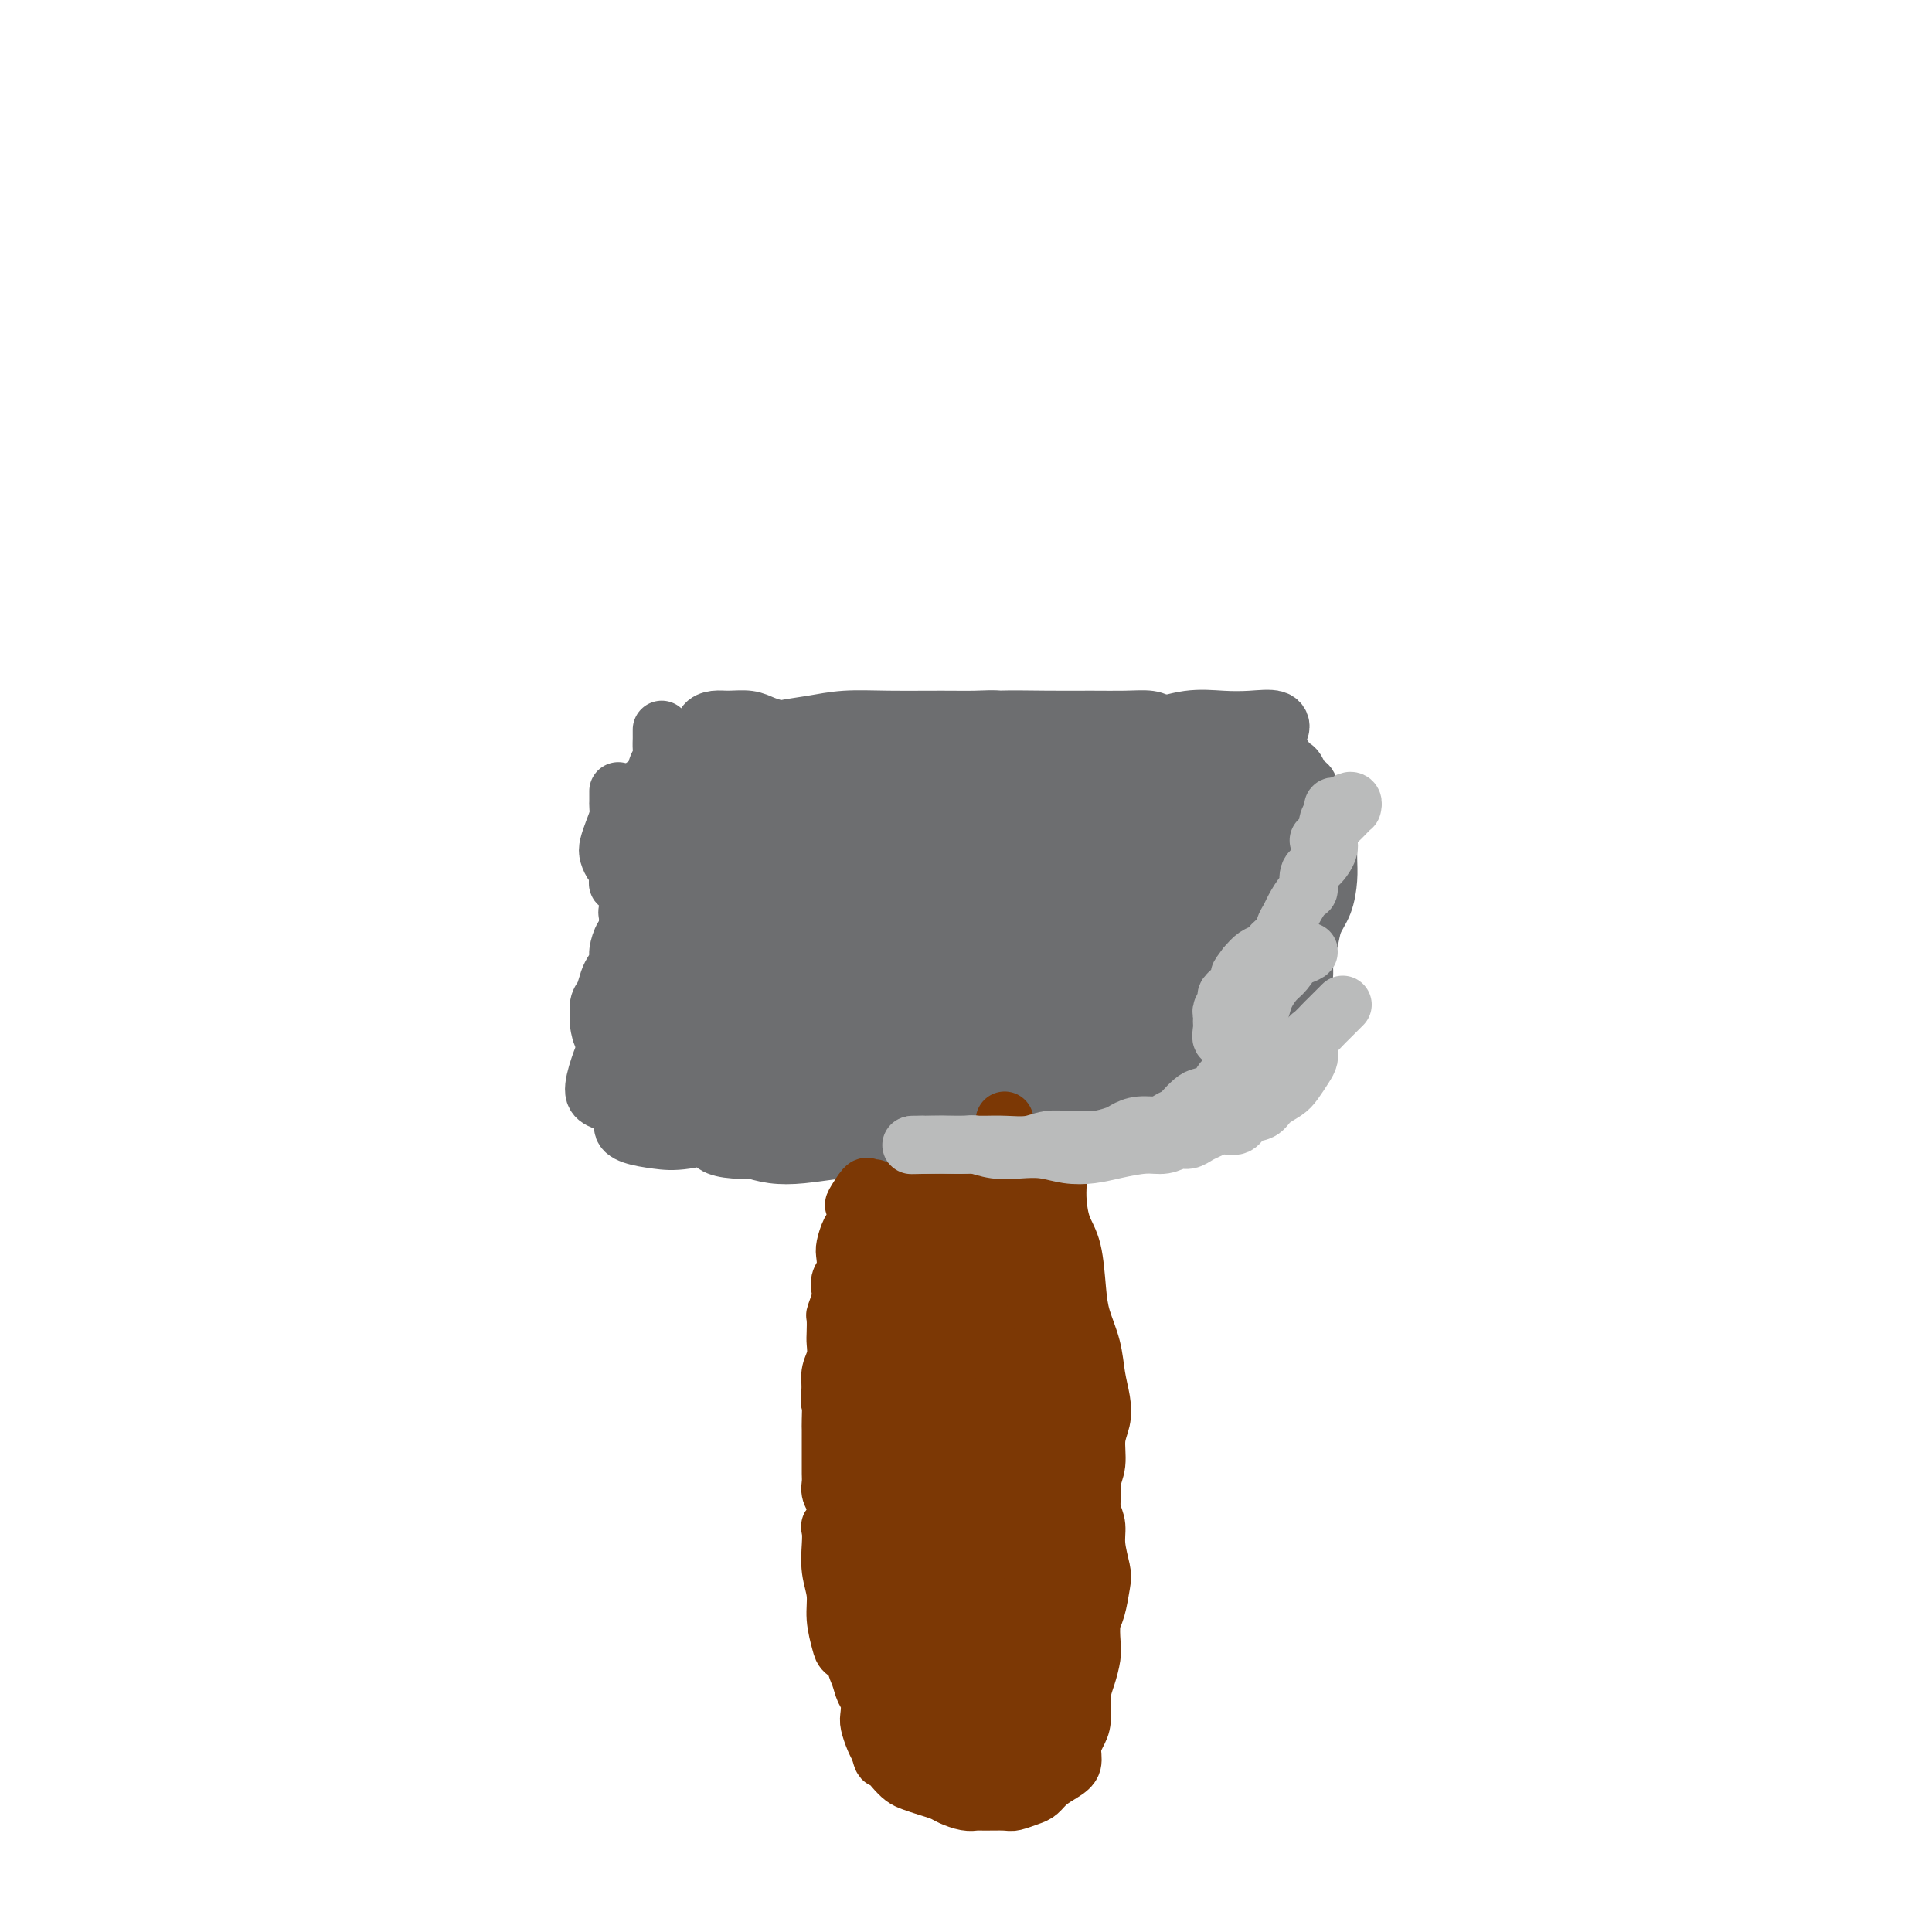<svg viewBox='0 0 400 400' version='1.1' xmlns='http://www.w3.org/2000/svg' xmlns:xlink='http://www.w3.org/1999/xlink'><g fill='none' stroke='#6D6E70' stroke-width='12' stroke-linecap='round' stroke-linejoin='round'><path d='M147,153c-0.424,0.026 -0.849,0.053 -1,0c-0.151,-0.053 -0.029,-0.185 0,0c0.029,0.185 -0.034,0.685 0,1c0.034,0.315 0.164,0.443 0,1c-0.164,0.557 -0.621,1.542 -1,2c-0.379,0.458 -0.678,0.391 -1,1c-0.322,0.609 -0.667,1.896 -1,3c-0.333,1.104 -0.653,2.025 -1,3c-0.347,0.975 -0.719,2.004 -1,3c-0.281,0.996 -0.471,1.958 -1,3c-0.529,1.042 -1.397,2.163 -2,3c-0.603,0.837 -0.940,1.390 -1,2c-0.060,0.610 0.156,1.278 0,2c-0.156,0.722 -0.683,1.497 -1,2c-0.317,0.503 -0.426,0.735 -1,1c-0.574,0.265 -1.615,0.563 -2,1c-0.385,0.437 -0.113,1.014 0,1c0.113,-0.014 0.066,-0.619 0,-1c-0.066,-0.381 -0.150,-0.539 0,-1c0.150,-0.461 0.535,-1.227 1,-2c0.465,-0.773 1.010,-1.554 2,-3c0.990,-1.446 2.426,-3.556 4,-5c1.574,-1.444 3.287,-2.222 5,-3'/><path d='M145,167c2.366,-3.285 2.281,-3.998 3,-5c0.719,-1.002 2.241,-2.293 3,-3c0.759,-0.707 0.754,-0.829 1,-1c0.246,-0.171 0.742,-0.390 1,-1c0.258,-0.610 0.276,-1.609 0,-1c-0.276,0.609 -0.847,2.828 -1,4c-0.153,1.172 0.113,1.299 0,2c-0.113,0.701 -0.605,1.977 -1,3c-0.395,1.023 -0.694,1.792 -1,3c-0.306,1.208 -0.619,2.856 -1,4c-0.381,1.144 -0.830,1.783 -1,3c-0.170,1.217 -0.060,3.010 0,4c0.060,0.990 0.069,1.177 0,2c-0.069,0.823 -0.215,2.284 0,3c0.215,0.716 0.790,0.688 1,1c0.210,0.312 0.055,0.965 0,1c-0.055,0.035 -0.011,-0.549 0,-1c0.011,-0.451 -0.010,-0.769 0,-1c0.010,-0.231 0.053,-0.374 0,-1c-0.053,-0.626 -0.200,-1.736 0,-3c0.200,-1.264 0.748,-2.683 1,-4c0.252,-1.317 0.208,-2.532 0,-4c-0.208,-1.468 -0.579,-3.187 -1,-4c-0.421,-0.813 -0.890,-0.718 -1,-1c-0.110,-0.282 0.139,-0.940 0,-1c-0.139,-0.060 -0.666,0.479 -1,1c-0.334,0.521 -0.475,1.025 -1,2c-0.525,0.975 -1.436,2.421 -2,4c-0.564,1.579 -0.782,3.289 -1,5'/><path d='M143,178c-0.959,2.159 -0.357,2.556 0,4c0.357,1.444 0.467,3.936 1,6c0.533,2.064 1.488,3.700 2,5c0.512,1.300 0.582,2.265 1,3c0.418,0.735 1.184,1.240 2,2c0.816,0.760 1.683,1.775 2,2c0.317,0.225 0.085,-0.340 0,-1c-0.085,-0.660 -0.023,-1.415 0,-2c0.023,-0.585 0.006,-0.999 0,-2c-0.006,-1.001 -0.001,-2.587 0,-4c0.001,-1.413 -0.003,-2.652 0,-4c0.003,-1.348 0.014,-2.804 0,-4c-0.014,-1.196 -0.051,-2.132 0,-3c0.051,-0.868 0.191,-1.667 0,-2c-0.191,-0.333 -0.711,-0.199 -1,0c-0.289,0.199 -0.345,0.463 -1,1c-0.655,0.537 -1.909,1.346 -3,3c-1.091,1.654 -2.021,4.155 -3,6c-0.979,1.845 -2.008,3.036 -3,5c-0.992,1.964 -1.948,4.700 -3,7c-1.052,2.300 -2.200,4.164 -3,6c-0.800,1.836 -1.251,3.643 -2,5c-0.749,1.357 -1.796,2.262 -2,3c-0.204,0.738 0.437,1.307 1,1c0.563,-0.307 1.050,-1.492 2,-3c0.950,-1.508 2.365,-3.341 4,-5c1.635,-1.659 3.490,-3.146 5,-5c1.510,-1.854 2.676,-4.076 4,-6c1.324,-1.924 2.807,-3.550 4,-5c1.193,-1.450 2.097,-2.725 3,-4'/><path d='M153,187c3.776,-4.754 1.717,-3.138 1,-3c-0.717,0.138 -0.093,-1.203 0,-2c0.093,-0.797 -0.345,-1.051 -1,-1c-0.655,0.051 -1.527,0.405 -2,1c-0.473,0.595 -0.546,1.430 -1,2c-0.454,0.570 -1.289,0.876 -2,2c-0.711,1.124 -1.299,3.065 -2,5c-0.701,1.935 -1.516,3.863 -2,6c-0.484,2.137 -0.639,4.481 -1,7c-0.361,2.519 -0.929,5.211 -1,7c-0.071,1.789 0.355,2.673 1,4c0.645,1.327 1.511,3.097 2,4c0.489,0.903 0.603,0.940 1,1c0.397,0.060 1.077,0.142 2,0c0.923,-0.142 2.091,-0.509 3,-1c0.909,-0.491 1.561,-1.106 2,-2c0.439,-0.894 0.666,-2.068 1,-3c0.334,-0.932 0.776,-1.622 1,-3c0.224,-1.378 0.229,-3.442 0,-5c-0.229,-1.558 -0.694,-2.608 -1,-4c-0.306,-1.392 -0.453,-3.125 -1,-4c-0.547,-0.875 -1.494,-0.891 -2,-1c-0.506,-0.109 -0.571,-0.313 -1,0c-0.429,0.313 -1.222,1.141 -2,2c-0.778,0.859 -1.540,1.749 -2,3c-0.460,1.251 -0.618,2.863 -1,5c-0.382,2.137 -0.989,4.800 -1,7c-0.011,2.200 0.574,3.939 1,5c0.426,1.061 0.693,1.446 1,2c0.307,0.554 0.653,1.277 1,2'/><path d='M147,223c0.795,1.490 1.282,0.713 2,0c0.718,-0.713 1.665,-1.364 2,-2c0.335,-0.636 0.056,-1.259 0,-2c-0.056,-0.741 0.111,-1.600 0,-3c-0.111,-1.400 -0.501,-3.341 -1,-5c-0.499,-1.659 -1.108,-3.038 -2,-4c-0.892,-0.962 -2.066,-1.508 -3,-2c-0.934,-0.492 -1.629,-0.930 -3,-1c-1.371,-0.070 -3.417,0.226 -5,1c-1.583,0.774 -2.702,2.025 -4,3c-1.298,0.975 -2.773,1.676 -4,3c-1.227,1.324 -2.204,3.273 -3,5c-0.796,1.727 -1.411,3.232 -2,5c-0.589,1.768 -1.152,3.797 -1,5c0.152,1.203 1.018,1.579 2,2c0.982,0.421 2.080,0.888 4,1c1.920,0.112 4.663,-0.130 7,-1c2.337,-0.870 4.270,-2.370 6,-3c1.730,-0.630 3.259,-0.392 4,-1c0.741,-0.608 0.694,-2.061 1,-3c0.306,-0.939 0.965,-1.363 1,-2c0.035,-0.637 -0.555,-1.488 -1,-2c-0.445,-0.512 -0.747,-0.685 -1,-1c-0.253,-0.315 -0.457,-0.772 -1,-1c-0.543,-0.228 -1.425,-0.228 -2,0c-0.575,0.228 -0.844,0.683 -2,1c-1.156,0.317 -3.199,0.497 -4,1c-0.801,0.503 -0.359,1.331 -1,2c-0.641,0.669 -2.365,1.180 -3,2c-0.635,0.820 -0.181,1.949 0,3c0.181,1.051 0.091,2.026 0,3'/><path d='M133,227c-0.619,1.897 -0.168,1.639 1,2c1.168,0.361 3.051,1.339 5,2c1.949,0.661 3.965,1.004 6,1c2.035,-0.004 4.091,-0.354 6,-1c1.909,-0.646 3.671,-1.588 5,-2c1.329,-0.412 2.223,-0.292 3,-1c0.777,-0.708 1.436,-2.243 1,-3c-0.436,-0.757 -1.966,-0.737 -3,-1c-1.034,-0.263 -1.573,-0.808 -3,-1c-1.427,-0.192 -3.743,-0.033 -6,0c-2.257,0.033 -4.456,-0.062 -6,0c-1.544,0.062 -2.435,0.282 -4,1c-1.565,0.718 -3.806,1.933 -5,3c-1.194,1.067 -1.342,1.986 -2,3c-0.658,1.014 -1.824,2.121 -2,3c-0.176,0.879 0.640,1.528 2,2c1.360,0.472 3.264,0.766 5,1c1.736,0.234 3.303,0.406 6,0c2.697,-0.406 6.525,-1.391 9,-2c2.475,-0.609 3.598,-0.842 5,-1c1.402,-0.158 3.084,-0.240 4,-1c0.916,-0.760 1.068,-2.199 1,-3c-0.068,-0.801 -0.354,-0.965 -1,-1c-0.646,-0.035 -1.652,0.059 -3,0c-1.348,-0.059 -3.040,-0.272 -4,0c-0.960,0.272 -1.189,1.029 -2,2c-0.811,0.971 -2.203,2.155 -3,3c-0.797,0.845 -0.997,1.350 -1,2c-0.003,0.650 0.192,1.444 1,2c0.808,0.556 2.231,0.873 4,1c1.769,0.127 3.885,0.063 6,0'/><path d='M158,238c2.493,0.025 3.725,-0.413 6,-1c2.275,-0.587 5.592,-1.325 8,-2c2.408,-0.675 3.907,-1.289 5,-2c1.093,-0.711 1.780,-1.519 2,-2c0.220,-0.481 -0.027,-0.636 -1,-1c-0.973,-0.364 -2.673,-0.938 -4,-1c-1.327,-0.062 -2.281,0.389 -4,1c-1.719,0.611 -4.201,1.383 -6,2c-1.799,0.617 -2.914,1.080 -4,2c-1.086,0.920 -2.143,2.296 -3,3c-0.857,0.704 -1.515,0.736 -1,1c0.515,0.264 2.203,0.759 4,1c1.797,0.241 3.703,0.229 6,0c2.297,-0.229 4.984,-0.673 8,-1c3.016,-0.327 6.362,-0.536 9,-1c2.638,-0.464 4.568,-1.182 6,-2c1.432,-0.818 2.364,-1.736 3,-2c0.636,-0.264 0.974,0.124 1,0c0.026,-0.124 -0.260,-0.761 -1,-1c-0.740,-0.239 -1.936,-0.079 -3,0c-1.064,0.079 -1.998,0.076 -3,0c-1.002,-0.076 -2.073,-0.226 -3,0c-0.927,0.226 -1.710,0.828 -2,1c-0.290,0.172 -0.088,-0.085 0,0c0.088,0.085 0.063,0.514 1,1c0.937,0.486 2.836,1.031 5,1c2.164,-0.031 4.594,-0.638 7,-1c2.406,-0.362 4.789,-0.478 7,-1c2.211,-0.522 4.249,-1.448 6,-2c1.751,-0.552 3.215,-0.729 4,-1c0.785,-0.271 0.893,-0.635 1,-1'/><path d='M212,229c3.546,-1.142 -0.089,-0.998 -2,-1c-1.911,-0.002 -2.097,-0.151 -3,0c-0.903,0.151 -2.523,0.603 -4,1c-1.477,0.397 -2.809,0.738 -4,1c-1.191,0.262 -2.239,0.445 -3,1c-0.761,0.555 -1.235,1.482 -1,2c0.235,0.518 1.181,0.626 2,1c0.819,0.374 1.513,1.013 3,1c1.487,-0.013 3.769,-0.680 6,-1c2.231,-0.320 4.412,-0.295 7,-1c2.588,-0.705 5.582,-2.141 8,-3c2.418,-0.859 4.258,-1.140 6,-2c1.742,-0.860 3.385,-2.300 4,-3c0.615,-0.700 0.201,-0.661 0,-1c-0.201,-0.339 -0.191,-1.055 -1,-1c-0.809,0.055 -2.438,0.882 -4,1c-1.562,0.118 -3.056,-0.471 -4,0c-0.944,0.471 -1.339,2.004 -2,3c-0.661,0.996 -1.587,1.457 -2,2c-0.413,0.543 -0.313,1.169 0,2c0.313,0.831 0.838,1.867 2,2c1.162,0.133 2.962,-0.637 4,-1c1.038,-0.363 1.313,-0.321 3,-1c1.687,-0.679 4.786,-2.080 7,-3c2.214,-0.920 3.544,-1.357 5,-2c1.456,-0.643 3.039,-1.490 4,-2c0.961,-0.510 1.299,-0.683 2,-1c0.701,-0.317 1.766,-0.778 2,-1c0.234,-0.222 -0.362,-0.206 -1,0c-0.638,0.206 -1.319,0.603 -2,1'/><path d='M244,223c-0.350,0.292 0.276,0.523 0,1c-0.276,0.477 -1.452,1.201 -2,2c-0.548,0.799 -0.468,1.672 0,2c0.468,0.328 1.324,0.112 2,0c0.676,-0.112 1.172,-0.121 2,0c0.828,0.121 1.987,0.373 3,0c1.013,-0.373 1.880,-1.372 3,-2c1.120,-0.628 2.492,-0.886 3,-2c0.508,-1.114 0.152,-3.085 0,-4c-0.152,-0.915 -0.100,-0.773 0,-1c0.100,-0.227 0.249,-0.823 0,-1c-0.249,-0.177 -0.897,0.064 -1,0c-0.103,-0.064 0.341,-0.432 1,-1c0.659,-0.568 1.535,-1.336 2,-2c0.465,-0.664 0.518,-1.224 1,-2c0.482,-0.776 1.393,-1.767 2,-3c0.607,-1.233 0.909,-2.706 1,-4c0.091,-1.294 -0.030,-2.407 0,-3c0.030,-0.593 0.210,-0.665 0,-1c-0.210,-0.335 -0.811,-0.933 -1,-1c-0.189,-0.067 0.034,0.398 0,1c-0.034,0.602 -0.324,1.340 -1,2c-0.676,0.660 -1.736,1.241 -2,2c-0.264,0.759 0.269,1.695 0,3c-0.269,1.305 -1.340,2.979 -2,4c-0.660,1.021 -0.908,1.390 -1,2c-0.092,0.610 -0.026,1.460 0,2c0.026,0.540 0.013,0.770 0,1'/><path d='M254,218c-0.913,2.015 0.303,-0.448 1,-2c0.697,-1.552 0.874,-2.191 1,-3c0.126,-0.809 0.203,-1.786 0,-3c-0.203,-1.214 -0.684,-2.664 -1,-4c-0.316,-1.336 -0.466,-2.557 -1,-4c-0.534,-1.443 -1.454,-3.106 -2,-4c-0.546,-0.894 -0.720,-1.017 -1,-1c-0.280,0.017 -0.666,0.173 -1,0c-0.334,-0.173 -0.616,-0.676 -1,0c-0.384,0.676 -0.871,2.532 -1,4c-0.129,1.468 0.099,2.547 0,4c-0.099,1.453 -0.526,3.280 -1,5c-0.474,1.720 -0.995,3.334 -1,5c-0.005,1.666 0.505,3.384 1,4c0.495,0.616 0.973,0.130 1,0c0.027,-0.130 -0.399,0.096 0,0c0.399,-0.096 1.624,-0.514 2,-2c0.376,-1.486 -0.095,-4.042 0,-6c0.095,-1.958 0.758,-3.320 1,-5c0.242,-1.680 0.064,-3.680 0,-6c-0.064,-2.320 -0.014,-4.962 0,-7c0.014,-2.038 -0.006,-3.474 0,-5c0.006,-1.526 0.040,-3.144 0,-4c-0.040,-0.856 -0.154,-0.950 0,-1c0.154,-0.050 0.575,-0.057 1,0c0.425,0.057 0.855,0.177 1,1c0.145,0.823 0.006,2.348 0,4c-0.006,1.652 0.122,3.433 1,5c0.878,1.567 2.506,2.922 3,5c0.494,2.078 -0.144,4.879 0,7c0.144,2.121 1.072,3.560 2,5'/><path d='M259,210c1.133,4.560 -0.035,2.961 0,3c0.035,0.039 1.272,1.717 2,2c0.728,0.283 0.947,-0.828 1,-2c0.053,-1.172 -0.059,-2.406 0,-4c0.059,-1.594 0.289,-3.549 0,-6c-0.289,-2.451 -1.098,-5.397 -2,-8c-0.902,-2.603 -1.896,-4.862 -3,-7c-1.104,-2.138 -2.317,-4.155 -3,-6c-0.683,-1.845 -0.836,-3.519 -1,-5c-0.164,-1.481 -0.338,-2.769 0,-4c0.338,-1.231 1.187,-2.405 2,-3c0.813,-0.595 1.589,-0.611 2,-1c0.411,-0.389 0.458,-1.152 1,-1c0.542,0.152 1.579,1.219 2,2c0.421,0.781 0.225,1.274 0,2c-0.225,0.726 -0.480,1.683 -1,3c-0.520,1.317 -1.306,2.994 -2,5c-0.694,2.006 -1.296,4.340 -2,6c-0.704,1.660 -1.510,2.645 -2,4c-0.490,1.355 -0.664,3.080 -1,4c-0.336,0.920 -0.835,1.036 -1,1c-0.165,-0.036 0.005,-0.225 0,-1c-0.005,-0.775 -0.187,-2.137 0,-4c0.187,-1.863 0.741,-4.227 1,-6c0.259,-1.773 0.224,-2.956 0,-5c-0.224,-2.044 -0.638,-4.948 -1,-7c-0.362,-2.052 -0.672,-3.251 -1,-5c-0.328,-1.749 -0.676,-4.046 -1,-5c-0.324,-0.954 -0.626,-0.565 -1,-1c-0.374,-0.435 -0.821,-1.696 -1,-2c-0.179,-0.304 -0.089,0.348 0,1'/><path d='M247,160c-0.756,-4.782 -0.147,0.263 0,3c0.147,2.737 -0.169,3.166 0,4c0.169,0.834 0.822,2.075 1,3c0.178,0.925 -0.118,1.535 0,2c0.118,0.465 0.651,0.785 1,1c0.349,0.215 0.513,0.326 1,0c0.487,-0.326 1.296,-1.088 2,-2c0.704,-0.912 1.304,-1.973 2,-3c0.696,-1.027 1.490,-2.019 2,-3c0.510,-0.981 0.737,-1.952 1,-3c0.263,-1.048 0.561,-2.175 1,-3c0.439,-0.825 1.017,-1.349 1,-2c-0.017,-0.651 -0.630,-1.428 -1,-2c-0.370,-0.572 -0.497,-0.937 -1,-1c-0.503,-0.063 -1.381,0.176 -2,0c-0.619,-0.176 -0.979,-0.768 -2,-1c-1.021,-0.232 -2.703,-0.104 -4,0c-1.297,0.104 -2.208,0.186 -3,0c-0.792,-0.186 -1.465,-0.638 -3,-1c-1.535,-0.362 -3.931,-0.634 -6,-1c-2.069,-0.366 -3.810,-0.826 -6,-1c-2.190,-0.174 -4.828,-0.061 -7,0c-2.172,0.061 -3.878,0.072 -6,0c-2.122,-0.072 -4.659,-0.226 -7,0c-2.341,0.226 -4.487,0.831 -6,1c-1.513,0.169 -2.395,-0.098 -3,0c-0.605,0.098 -0.933,0.562 -1,1c-0.067,0.438 0.126,0.849 1,1c0.874,0.151 2.428,0.041 4,0c1.572,-0.041 3.164,-0.012 5,0c1.836,0.012 3.918,0.006 6,0'/><path d='M217,153c3.949,0.357 6.322,0.250 9,0c2.678,-0.250 5.660,-0.641 8,-1c2.340,-0.359 4.037,-0.685 5,-1c0.963,-0.315 1.193,-0.620 1,-1c-0.193,-0.380 -0.810,-0.834 -2,-1c-1.190,-0.166 -2.954,-0.042 -5,0c-2.046,0.042 -4.374,0.004 -7,0c-2.626,-0.004 -5.549,0.027 -9,0c-3.451,-0.027 -7.431,-0.112 -11,0c-3.569,0.112 -6.727,0.422 -10,1c-3.273,0.578 -6.660,1.423 -9,2c-2.340,0.577 -3.635,0.886 -5,1c-1.365,0.114 -2.802,0.032 -3,0c-0.198,-0.032 0.844,-0.015 2,0c1.156,0.015 2.426,0.030 4,0c1.574,-0.030 3.451,-0.103 6,0c2.549,0.103 5.769,0.381 8,0c2.231,-0.381 3.474,-1.423 5,-2c1.526,-0.577 3.335,-0.690 4,-1c0.665,-0.310 0.186,-0.816 -1,-1c-1.186,-0.184 -3.077,-0.046 -5,0c-1.923,0.046 -3.876,0.001 -7,0c-3.124,-0.001 -7.420,0.042 -11,0c-3.580,-0.042 -6.446,-0.169 -9,0c-2.554,0.169 -4.798,0.634 -7,1c-2.202,0.366 -4.364,0.634 -6,1c-1.636,0.366 -2.748,0.830 -3,1c-0.252,0.170 0.355,0.046 1,0c0.645,-0.046 1.327,-0.013 2,0c0.673,0.013 1.336,0.007 2,0'/><path d='M164,152c0.735,-0.013 0.074,-0.046 0,0c-0.074,0.046 0.441,0.170 0,0c-0.441,-0.170 -1.836,-0.635 -3,-1c-1.164,-0.365 -2.095,-0.632 -3,-1c-0.905,-0.368 -1.784,-0.839 -3,-1c-1.216,-0.161 -2.771,-0.014 -4,0c-1.229,0.014 -2.133,-0.104 -3,0c-0.867,0.104 -1.696,0.432 -2,1c-0.304,0.568 -0.081,1.376 0,2c0.081,0.624 0.020,1.064 0,2c-0.020,0.936 0.000,2.368 0,4c-0.000,1.632 -0.022,3.463 0,5c0.022,1.537 0.086,2.779 0,4c-0.086,1.221 -0.322,2.420 0,4c0.322,1.580 1.203,3.542 2,5c0.797,1.458 1.511,2.411 2,3c0.489,0.589 0.753,0.812 1,1c0.247,0.188 0.475,0.340 1,0c0.525,-0.340 1.345,-1.171 2,-2c0.655,-0.829 1.143,-1.655 2,-3c0.857,-1.345 2.083,-3.208 3,-5c0.917,-1.792 1.524,-3.511 2,-5c0.476,-1.489 0.821,-2.746 1,-4c0.179,-1.254 0.193,-2.505 0,-3c-0.193,-0.495 -0.591,-0.236 -1,0c-0.409,0.236 -0.828,0.447 -2,2c-1.172,1.553 -3.098,4.447 -4,7c-0.902,2.553 -0.781,4.764 -1,7c-0.219,2.236 -0.777,4.496 -1,7c-0.223,2.504 -0.112,5.252 0,8'/><path d='M153,189c0.062,4.193 1.215,3.676 2,4c0.785,0.324 1.200,1.488 2,2c0.800,0.512 1.984,0.373 3,0c1.016,-0.373 1.865,-0.981 3,-2c1.135,-1.019 2.555,-2.451 4,-4c1.445,-1.549 2.916,-3.216 4,-5c1.084,-1.784 1.782,-3.685 2,-6c0.218,-2.315 -0.043,-5.042 -1,-7c-0.957,-1.958 -2.610,-3.146 -4,-4c-1.390,-0.854 -2.516,-1.374 -3,-2c-0.484,-0.626 -0.326,-1.359 -1,-1c-0.674,0.359 -2.180,1.811 -3,3c-0.820,1.189 -0.953,2.116 -1,4c-0.047,1.884 -0.008,4.724 0,7c0.008,2.276 -0.017,3.987 0,6c0.017,2.013 0.075,4.326 0,7c-0.075,2.674 -0.281,5.708 0,8c0.281,2.292 1.051,3.843 2,5c0.949,1.157 2.078,1.919 4,2c1.922,0.081 4.639,-0.518 7,-2c2.361,-1.482 4.368,-3.848 6,-6c1.632,-2.152 2.891,-4.089 4,-6c1.109,-1.911 2.069,-3.797 2,-6c-0.069,-2.203 -1.166,-4.723 -2,-7c-0.834,-2.277 -1.405,-4.311 -3,-6c-1.595,-1.689 -4.213,-3.034 -6,-4c-1.787,-0.966 -2.744,-1.552 -4,-2c-1.256,-0.448 -2.811,-0.759 -4,0c-1.189,0.759 -2.012,2.589 -3,5c-0.988,2.411 -2.139,5.403 -3,8c-0.861,2.597 -1.430,4.798 -2,7'/><path d='M158,187c-1.537,4.816 -1.378,6.855 -1,9c0.378,2.145 0.975,4.397 2,6c1.025,1.603 2.479,2.559 4,3c1.521,0.441 3.108,0.368 5,0c1.892,-0.368 4.088,-1.032 6,-2c1.912,-0.968 3.540,-2.240 5,-4c1.460,-1.760 2.753,-4.008 4,-6c1.247,-1.992 2.447,-3.730 3,-6c0.553,-2.270 0.458,-5.073 0,-8c-0.458,-2.927 -1.280,-5.977 -2,-8c-0.720,-2.023 -1.340,-3.019 -2,-4c-0.660,-0.981 -1.361,-1.947 -3,-2c-1.639,-0.053 -4.215,0.806 -6,2c-1.785,1.194 -2.779,2.722 -5,5c-2.221,2.278 -5.671,5.305 -8,8c-2.329,2.695 -3.539,5.058 -5,8c-1.461,2.942 -3.175,6.462 -4,10c-0.825,3.538 -0.763,7.094 0,10c0.763,2.906 2.225,5.161 4,7c1.775,1.839 3.862,3.263 7,4c3.138,0.737 7.329,0.787 11,0c3.671,-0.787 6.824,-2.412 9,-4c2.176,-1.588 3.374,-3.141 4,-5c0.626,-1.859 0.679,-4.026 0,-6c-0.679,-1.974 -2.092,-3.755 -4,-5c-1.908,-1.245 -4.312,-1.955 -7,-3c-2.688,-1.045 -5.659,-2.427 -8,-3c-2.341,-0.573 -4.050,-0.339 -6,0c-1.950,0.339 -4.140,0.784 -6,2c-1.860,1.216 -3.388,3.205 -4,5c-0.612,1.795 -0.306,3.398 0,5'/><path d='M151,205c-0.356,2.237 0.753,2.830 2,4c1.247,1.170 2.633,2.916 4,4c1.367,1.084 2.714,1.505 4,2c1.286,0.495 2.509,1.064 4,1c1.491,-0.064 3.250,-0.761 5,-1c1.750,-0.239 3.490,-0.020 5,-1c1.510,-0.980 2.789,-3.159 4,-5c1.211,-1.841 2.355,-3.345 3,-5c0.645,-1.655 0.791,-3.462 0,-5c-0.791,-1.538 -2.519,-2.808 -4,-4c-1.481,-1.192 -2.714,-2.305 -4,-3c-1.286,-0.695 -2.625,-0.970 -4,-1c-1.375,-0.030 -2.784,0.185 -4,1c-1.216,0.815 -2.237,2.228 -3,4c-0.763,1.772 -1.268,3.901 -1,6c0.268,2.099 1.310,4.168 2,6c0.690,1.832 1.029,3.426 2,5c0.971,1.574 2.576,3.127 4,4c1.424,0.873 2.669,1.067 4,1c1.331,-0.067 2.747,-0.395 4,-1c1.253,-0.605 2.341,-1.488 3,-3c0.659,-1.512 0.889,-3.654 1,-6c0.111,-2.346 0.102,-4.898 0,-7c-0.102,-2.102 -0.297,-3.755 -1,-5c-0.703,-1.245 -1.915,-2.083 -3,-3c-1.085,-0.917 -2.044,-1.913 -3,-2c-0.956,-0.087 -1.908,0.733 -3,2c-1.092,1.267 -2.324,2.979 -3,5c-0.676,2.021 -0.797,4.352 -1,7c-0.203,2.648 -0.486,5.614 0,8c0.486,2.386 1.743,4.193 3,6'/><path d='M171,219c0.881,3.884 2.082,3.092 4,3c1.918,-0.092 4.553,0.514 7,0c2.447,-0.514 4.705,-2.150 7,-4c2.295,-1.850 4.628,-3.914 6,-6c1.372,-2.086 1.782,-4.193 2,-6c0.218,-1.807 0.245,-3.314 0,-5c-0.245,-1.686 -0.762,-3.552 -2,-5c-1.238,-1.448 -3.198,-2.479 -4,-3c-0.802,-0.521 -0.448,-0.534 -1,0c-0.552,0.534 -2.011,1.613 -3,3c-0.989,1.387 -1.510,3.080 -2,5c-0.490,1.920 -0.950,4.065 -1,6c-0.050,1.935 0.310,3.660 1,5c0.690,1.340 1.709,2.296 3,3c1.291,0.704 2.852,1.158 5,1c2.148,-0.158 4.881,-0.927 7,-2c2.119,-1.073 3.623,-2.448 5,-4c1.377,-1.552 2.628,-3.280 4,-5c1.372,-1.720 2.864,-3.431 3,-5c0.136,-1.569 -1.083,-2.994 -2,-4c-0.917,-1.006 -1.531,-1.593 -3,-2c-1.469,-0.407 -3.793,-0.636 -6,0c-2.207,0.636 -4.297,2.136 -7,4c-2.703,1.864 -6.020,4.093 -8,6c-1.980,1.907 -2.623,3.494 -3,5c-0.377,1.506 -0.488,2.931 0,4c0.488,1.069 1.576,1.781 3,2c1.424,0.219 3.186,-0.055 5,0c1.814,0.055 3.681,0.438 6,0c2.319,-0.438 5.091,-1.697 7,-3c1.909,-1.303 2.954,-2.652 4,-4'/><path d='M208,208c2.222,-1.659 2.278,-2.308 2,-3c-0.278,-0.692 -0.889,-1.428 -2,-2c-1.111,-0.572 -2.722,-0.981 -4,-1c-1.278,-0.019 -2.223,0.351 -4,1c-1.777,0.649 -4.387,1.578 -7,3c-2.613,1.422 -5.229,3.338 -7,5c-1.771,1.662 -2.696,3.071 -4,5c-1.304,1.929 -2.985,4.379 -3,6c-0.015,1.621 1.637,2.412 3,3c1.363,0.588 2.438,0.972 4,1c1.562,0.028 3.610,-0.300 6,-1c2.390,-0.700 5.123,-1.773 8,-3c2.877,-1.227 5.898,-2.607 8,-4c2.102,-1.393 3.286,-2.799 4,-4c0.714,-1.201 0.957,-2.198 1,-3c0.043,-0.802 -0.115,-1.408 -1,-2c-0.885,-0.592 -2.496,-1.170 -4,-1c-1.504,0.170 -2.902,1.086 -5,2c-2.098,0.914 -4.896,1.825 -7,3c-2.104,1.175 -3.515,2.615 -5,4c-1.485,1.385 -3.043,2.716 -3,4c0.043,1.284 1.687,2.522 3,3c1.313,0.478 2.293,0.195 6,0c3.707,-0.195 10.140,-0.302 15,-1c4.860,-0.698 8.147,-1.986 11,-3c2.853,-1.014 5.273,-1.754 8,-3c2.727,-1.246 5.761,-2.997 7,-4c1.239,-1.003 0.683,-1.259 0,-2c-0.683,-0.741 -1.491,-1.969 -3,-3c-1.509,-1.031 -3.717,-1.866 -6,-2c-2.283,-0.134 -4.642,0.433 -7,1'/><path d='M222,207c-3.845,0.091 -6.958,0.819 -10,2c-3.042,1.181 -6.013,2.814 -8,4c-1.987,1.186 -2.990,1.926 -4,3c-1.010,1.074 -2.028,2.481 -2,4c0.028,1.519 1.101,3.150 2,4c0.899,0.850 1.624,0.917 3,1c1.376,0.083 3.402,0.180 5,0c1.598,-0.180 2.767,-0.639 5,-2c2.233,-1.361 5.528,-3.624 8,-6c2.472,-2.376 4.120,-4.864 5,-7c0.880,-2.136 0.992,-3.920 1,-6c0.008,-2.080 -0.089,-4.455 -1,-6c-0.911,-1.545 -2.635,-2.258 -4,-3c-1.365,-0.742 -2.370,-1.512 -3,-2c-0.630,-0.488 -0.885,-0.693 -2,0c-1.115,0.693 -3.090,2.283 -4,4c-0.910,1.717 -0.756,3.559 -1,5c-0.244,1.441 -0.886,2.480 -1,4c-0.114,1.520 0.298,3.522 1,5c0.702,1.478 1.692,2.431 3,3c1.308,0.569 2.935,0.753 5,1c2.065,0.247 4.568,0.559 7,0c2.432,-0.559 4.793,-1.987 7,-4c2.207,-2.013 4.260,-4.611 6,-7c1.740,-2.389 3.168,-4.568 4,-7c0.832,-2.432 1.069,-5.116 1,-7c-0.069,-1.884 -0.444,-2.969 -1,-4c-0.556,-1.031 -1.293,-2.008 -2,-3c-0.707,-0.992 -1.383,-1.998 -2,-2c-0.617,-0.002 -1.176,0.999 -2,2c-0.824,1.001 -1.912,2.000 -3,3'/><path d='M235,186c-0.946,1.606 -0.812,3.120 -1,5c-0.188,1.880 -0.696,4.126 -1,6c-0.304,1.874 -0.402,3.377 0,5c0.402,1.623 1.303,3.365 2,4c0.697,0.635 1.190,0.163 2,0c0.810,-0.163 1.936,-0.018 3,-1c1.064,-0.982 2.066,-3.092 3,-5c0.934,-1.908 1.800,-3.613 3,-6c1.200,-2.387 2.733,-5.454 4,-8c1.267,-2.546 2.267,-4.569 3,-7c0.733,-2.431 1.198,-5.271 1,-7c-0.198,-1.729 -1.058,-2.349 -2,-3c-0.942,-0.651 -1.966,-1.335 -4,-1c-2.034,0.335 -5.076,1.689 -8,3c-2.924,1.311 -5.728,2.580 -8,4c-2.272,1.420 -4.013,2.991 -6,5c-1.987,2.009 -4.221,4.455 -6,7c-1.779,2.545 -3.105,5.187 -3,7c0.105,1.813 1.639,2.796 3,4c1.361,1.204 2.547,2.628 5,3c2.453,0.372 6.172,-0.307 9,-1c2.828,-0.693 4.765,-1.399 7,-3c2.235,-1.601 4.767,-4.096 6,-6c1.233,-1.904 1.165,-3.217 1,-5c-0.165,-1.783 -0.429,-4.035 -2,-6c-1.571,-1.965 -4.451,-3.643 -7,-5c-2.549,-1.357 -4.769,-2.394 -7,-3c-2.231,-0.606 -4.474,-0.781 -7,-1c-2.526,-0.219 -5.334,-0.482 -8,0c-2.666,0.482 -5.190,1.709 -7,3c-1.810,1.291 -2.905,2.645 -4,4'/><path d='M206,178c-2.109,1.669 -1.881,2.342 -2,4c-0.119,1.658 -0.584,4.301 0,6c0.584,1.699 2.218,2.454 4,3c1.782,0.546 3.713,0.884 6,1c2.287,0.116 4.931,0.011 8,-1c3.069,-1.011 6.563,-2.927 9,-5c2.437,-2.073 3.815,-4.302 5,-6c1.185,-1.698 2.175,-2.866 2,-4c-0.175,-1.134 -1.515,-2.233 -3,-3c-1.485,-0.767 -3.114,-1.200 -5,-2c-1.886,-0.800 -4.029,-1.965 -7,-2c-2.971,-0.035 -6.768,1.061 -10,2c-3.232,0.939 -5.898,1.723 -9,3c-3.102,1.277 -6.641,3.049 -9,5c-2.359,1.951 -3.537,4.081 -4,6c-0.463,1.919 -0.209,3.626 1,5c1.209,1.374 3.375,2.415 6,3c2.625,0.585 5.710,0.715 10,0c4.290,-0.715 9.786,-2.273 14,-4c4.214,-1.727 7.145,-3.622 10,-5c2.855,-1.378 5.633,-2.240 7,-4c1.367,-1.760 1.323,-4.418 1,-6c-0.323,-1.582 -0.926,-2.089 -3,-3c-2.074,-0.911 -5.617,-2.225 -9,-3c-3.383,-0.775 -6.604,-1.009 -10,-1c-3.396,0.009 -6.968,0.261 -11,1c-4.032,0.739 -8.525,1.966 -12,3c-3.475,1.034 -5.931,1.875 -8,3c-2.069,1.125 -3.749,2.534 -5,4c-1.251,1.466 -2.072,2.990 -2,4c0.072,1.010 1.036,1.505 2,2'/><path d='M182,184c1.036,1.124 3.626,0.934 6,1c2.374,0.066 4.532,0.387 8,0c3.468,-0.387 8.245,-1.483 12,-3c3.755,-1.517 6.490,-3.456 9,-5c2.510,-1.544 4.797,-2.692 6,-4c1.203,-1.308 1.321,-2.775 1,-4c-0.321,-1.225 -1.081,-2.210 -3,-3c-1.919,-0.790 -4.998,-1.387 -8,-2c-3.002,-0.613 -5.928,-1.241 -9,-1c-3.072,0.241 -6.290,1.352 -10,2c-3.710,0.648 -7.913,0.833 -12,2c-4.087,1.167 -8.059,3.316 -11,5c-2.941,1.684 -4.852,2.905 -6,4c-1.148,1.095 -1.535,2.066 -1,3c0.535,0.934 1.991,1.831 5,2c3.009,0.169 7.571,-0.389 12,-1c4.429,-0.611 8.725,-1.275 13,-2c4.275,-0.725 8.529,-1.513 13,-3c4.471,-1.487 9.160,-3.674 12,-5c2.840,-1.326 3.832,-1.792 4,-3c0.168,-1.208 -0.486,-3.158 -2,-4c-1.514,-0.842 -3.887,-0.577 -7,-1c-3.113,-0.423 -6.966,-1.534 -11,-2c-4.034,-0.466 -8.249,-0.286 -12,0c-3.751,0.286 -7.039,0.677 -10,1c-2.961,0.323 -5.596,0.576 -8,1c-2.404,0.424 -4.578,1.017 -6,2c-1.422,0.983 -2.093,2.356 -2,3c0.093,0.644 0.948,0.558 2,1c1.052,0.442 2.301,1.412 4,2c1.699,0.588 3.850,0.794 6,1'/><path d='M177,171c3.365,0.594 5.777,0.080 8,0c2.223,-0.080 4.258,0.274 6,0c1.742,-0.274 3.192,-1.178 4,-2c0.808,-0.822 0.975,-1.563 1,-2c0.025,-0.437 -0.092,-0.569 -1,-1c-0.908,-0.431 -2.606,-1.160 -4,-2c-1.394,-0.840 -2.482,-1.791 -4,-2c-1.518,-0.209 -3.465,0.325 -6,0c-2.535,-0.325 -5.657,-1.510 -8,-2c-2.343,-0.490 -3.907,-0.284 -6,0c-2.093,0.284 -4.715,0.648 -6,1c-1.285,0.352 -1.232,0.692 -1,1c0.232,0.308 0.643,0.582 2,1c1.357,0.418 3.660,0.978 7,1c3.340,0.022 7.715,-0.494 13,-1c5.285,-0.506 11.478,-1.001 17,-2c5.522,-0.999 10.371,-2.503 15,-3c4.629,-0.497 9.039,0.011 12,0c2.961,-0.011 4.475,-0.543 6,-1c1.525,-0.457 3.061,-0.839 4,-1c0.939,-0.161 1.282,-0.101 1,0c-0.282,0.101 -1.188,0.242 -2,0c-0.812,-0.242 -1.530,-0.866 -3,-1c-1.470,-0.134 -3.693,0.224 -6,0c-2.307,-0.224 -4.699,-1.029 -7,-1c-2.301,0.029 -4.511,0.892 -6,1c-1.489,0.108 -2.255,-0.537 -3,0c-0.745,0.537 -1.468,2.257 -1,3c0.468,0.743 2.126,0.508 4,1c1.874,0.492 3.964,1.712 7,2c3.036,0.288 7.018,-0.356 11,-1'/><path d='M231,160c5.571,-0.065 8.498,-1.226 12,-2c3.502,-0.774 7.579,-1.160 11,-2c3.421,-0.840 6.185,-2.134 8,-3c1.815,-0.866 2.680,-1.306 3,-2c0.320,-0.694 0.093,-1.644 -1,-2c-1.093,-0.356 -3.053,-0.119 -5,0c-1.947,0.119 -3.882,0.118 -6,0c-2.118,-0.118 -4.419,-0.355 -7,0c-2.581,0.355 -5.442,1.302 -8,2c-2.558,0.698 -4.815,1.147 -7,2c-2.185,0.853 -4.300,2.111 -6,3c-1.700,0.889 -2.985,1.409 -4,2c-1.015,0.591 -1.762,1.251 -2,2c-0.238,0.749 0.031,1.586 1,2c0.969,0.414 2.639,0.406 4,0c1.361,-0.406 2.415,-1.209 4,-2c1.585,-0.791 3.701,-1.569 5,-2c1.299,-0.431 1.781,-0.515 2,-1c0.219,-0.485 0.173,-1.370 0,-2c-0.173,-0.630 -0.475,-1.006 -2,-1c-1.525,0.006 -4.275,0.393 -7,1c-2.725,0.607 -5.426,1.433 -8,2c-2.574,0.567 -5.021,0.876 -6,1c-0.979,0.124 -0.489,0.062 0,0'/><path d='M137,152c0.001,-0.518 0.001,-1.036 0,-1c-0.001,0.036 -0.004,0.627 0,1c0.004,0.373 0.013,0.528 0,1c-0.013,0.472 -0.050,1.262 0,2c0.050,0.738 0.186,1.423 0,2c-0.186,0.577 -0.694,1.046 -1,2c-0.306,0.954 -0.410,2.391 -1,3c-0.590,0.609 -1.664,0.389 -2,1c-0.336,0.611 0.068,2.055 0,3c-0.068,0.945 -0.607,1.393 -1,2c-0.393,0.607 -0.641,1.375 -1,2c-0.359,0.625 -0.828,1.107 -1,2c-0.172,0.893 -0.047,2.196 0,3c0.047,0.804 0.016,1.107 0,2c-0.016,0.893 -0.019,2.375 0,3c0.019,0.625 0.058,0.393 0,1c-0.058,0.607 -0.213,2.053 0,3c0.213,0.947 0.793,1.395 1,2c0.207,0.605 0.040,1.368 0,2c-0.040,0.632 0.046,1.132 0,2c-0.046,0.868 -0.222,2.104 0,3c0.222,0.896 0.844,1.452 1,2c0.156,0.548 -0.154,1.087 0,2c0.154,0.913 0.770,2.200 1,3c0.230,0.800 0.072,1.111 0,2c-0.072,0.889 -0.058,2.355 0,3c0.058,0.645 0.159,0.470 0,1c-0.159,0.530 -0.580,1.765 -1,3'/><path d='M132,209c0.127,5.556 -0.555,2.444 -1,2c-0.445,-0.444 -0.653,1.778 -1,3c-0.347,1.222 -0.833,1.445 -1,2c-0.167,0.555 -0.017,1.444 0,2c0.017,0.556 -0.101,0.779 0,1c0.101,0.221 0.422,0.440 1,1c0.578,0.560 1.414,1.462 2,2c0.586,0.538 0.924,0.711 1,1c0.076,0.289 -0.108,0.695 0,1c0.108,0.305 0.510,0.508 1,1c0.490,0.492 1.069,1.274 1,1c-0.069,-0.274 -0.786,-1.602 -1,-2c-0.214,-0.398 0.074,0.135 0,0c-0.074,-0.135 -0.510,-0.937 -1,-2c-0.490,-1.063 -1.035,-2.387 -2,-3c-0.965,-0.613 -2.349,-0.515 -3,-1c-0.651,-0.485 -0.567,-1.551 -1,-2c-0.433,-0.449 -1.381,-0.279 -2,-1c-0.619,-0.721 -0.909,-2.332 -1,-3c-0.091,-0.668 0.017,-0.391 0,-1c-0.017,-0.609 -0.158,-2.103 0,-3c0.158,-0.897 0.616,-1.198 1,-2c0.384,-0.802 0.694,-2.106 1,-3c0.306,-0.894 0.607,-1.376 1,-2c0.393,-0.624 0.876,-1.388 1,-2c0.124,-0.612 -0.111,-1.071 0,-2c0.111,-0.929 0.568,-2.327 1,-3c0.432,-0.673 0.838,-0.621 1,-1c0.162,-0.379 0.081,-1.190 0,-2'/><path d='M130,191c0.928,-3.649 0.250,-2.273 0,-2c-0.250,0.273 -0.070,-0.558 0,-1c0.070,-0.442 0.029,-0.496 0,-1c-0.029,-0.504 -0.046,-1.457 0,-2c0.046,-0.543 0.157,-0.674 0,-1c-0.157,-0.326 -0.581,-0.846 -1,-1c-0.419,-0.154 -0.834,0.058 -1,0c-0.166,-0.058 -0.084,-0.385 0,-1c0.084,-0.615 0.169,-1.519 0,-2c-0.169,-0.481 -0.591,-0.541 -1,-1c-0.409,-0.459 -0.803,-1.317 -1,-2c-0.197,-0.683 -0.196,-1.190 0,-2c0.196,-0.810 0.589,-1.923 1,-3c0.411,-1.077 0.842,-2.117 1,-3c0.158,-0.883 0.042,-1.608 0,-2c-0.042,-0.392 -0.011,-0.452 0,-1c0.011,-0.548 0.003,-1.585 0,-2c-0.003,-0.415 -0.002,-0.207 0,0'/><path d='M253,153c0.002,-0.097 0.005,-0.195 0,0c-0.005,0.195 -0.016,0.681 0,1c0.016,0.319 0.061,0.471 0,1c-0.061,0.529 -0.227,1.436 0,2c0.227,0.564 0.845,0.784 1,1c0.155,0.216 -0.155,0.429 0,1c0.155,0.571 0.774,1.502 1,2c0.226,0.498 0.061,0.565 0,1c-0.061,0.435 -0.016,1.238 0,2c0.016,0.762 0.004,1.484 0,2c-0.004,0.516 0.002,0.825 0,1c-0.002,0.175 -0.011,0.217 0,1c0.011,0.783 0.041,2.306 0,3c-0.041,0.694 -0.155,0.560 0,1c0.155,0.440 0.578,1.455 1,2c0.422,0.545 0.843,0.619 1,1c0.157,0.381 0.050,1.068 0,2c-0.050,0.932 -0.041,2.107 0,3c0.041,0.893 0.116,1.503 0,2c-0.116,0.497 -0.423,0.882 -1,2c-0.577,1.118 -1.425,2.970 -2,4c-0.575,1.030 -0.877,1.239 -1,2c-0.123,0.761 -0.067,2.076 0,3c0.067,0.924 0.147,1.458 0,2c-0.147,0.542 -0.520,1.090 -1,2c-0.480,0.910 -1.068,2.180 -1,3c0.068,0.820 0.792,1.189 1,2c0.208,0.811 -0.099,2.063 0,3c0.099,0.937 0.604,1.560 1,2c0.396,0.440 0.685,0.697 1,1c0.315,0.303 0.658,0.651 1,1'/><path d='M255,209c0.636,1.569 0.227,0.992 0,1c-0.227,0.008 -0.272,0.601 0,1c0.272,0.399 0.860,0.602 1,1c0.140,0.398 -0.167,0.990 0,1c0.167,0.010 0.807,-0.562 1,-1c0.193,-0.438 -0.062,-0.742 0,-1c0.062,-0.258 0.439,-0.470 1,-1c0.561,-0.530 1.305,-1.379 2,-2c0.695,-0.621 1.342,-1.012 2,-2c0.658,-0.988 1.329,-2.571 2,-4c0.671,-1.429 1.343,-2.704 2,-4c0.657,-1.296 1.301,-2.612 2,-4c0.699,-1.388 1.454,-2.846 2,-4c0.546,-1.154 0.882,-2.004 1,-3c0.118,-0.996 0.018,-2.138 0,-3c-0.018,-0.862 0.045,-1.443 0,-2c-0.045,-0.557 -0.197,-1.091 0,-2c0.197,-0.909 0.744,-2.193 1,-3c0.256,-0.807 0.219,-1.137 0,-2c-0.219,-0.863 -0.622,-2.260 -1,-3c-0.378,-0.740 -0.730,-0.824 -1,-1c-0.270,-0.176 -0.458,-0.443 -1,-1c-0.542,-0.557 -1.440,-1.405 -2,-2c-0.560,-0.595 -0.784,-0.936 -1,-1c-0.216,-0.064 -0.424,0.151 -1,0c-0.576,-0.151 -1.519,-0.668 -2,-1c-0.481,-0.332 -0.500,-0.481 -1,-1c-0.500,-0.519 -1.481,-1.409 -2,-2c-0.519,-0.591 -0.577,-0.883 -1,-1c-0.423,-0.117 -1.212,-0.058 -2,0'/><path d='M257,162c-2.153,-1.678 -0.535,-0.873 0,-1c0.535,-0.127 -0.015,-1.185 0,-2c0.015,-0.815 0.593,-1.386 1,-2c0.407,-0.614 0.643,-1.272 1,-2c0.357,-0.728 0.836,-1.526 1,-2c0.164,-0.474 0.015,-0.623 0,-1c-0.015,-0.377 0.105,-0.980 0,-1c-0.105,-0.020 -0.434,0.545 0,1c0.434,0.455 1.633,0.800 2,1c0.367,0.200 -0.098,0.254 0,1c0.098,0.746 0.758,2.184 1,3c0.242,0.816 0.065,1.008 0,2c-0.065,0.992 -0.017,2.782 0,4c0.017,1.218 0.005,1.862 0,3c-0.005,1.138 -0.001,2.770 0,4c0.001,1.230 -0.001,2.059 0,3c0.001,0.941 0.004,1.994 0,3c-0.004,1.006 -0.014,1.965 0,3c0.014,1.035 0.053,2.145 0,3c-0.053,0.855 -0.197,1.453 0,2c0.197,0.547 0.736,1.042 1,2c0.264,0.958 0.253,2.378 0,3c-0.253,0.622 -0.747,0.445 -1,1c-0.253,0.555 -0.265,1.840 0,3c0.265,1.160 0.807,2.194 1,3c0.193,0.806 0.038,1.385 0,2c-0.038,0.615 0.041,1.268 0,2c-0.041,0.732 -0.203,1.543 0,2c0.203,0.457 0.772,0.559 1,1c0.228,0.441 0.114,1.220 0,2'/><path d='M265,205c0.327,7.833 0.143,3.416 0,2c-0.143,-1.416 -0.246,0.168 0,1c0.246,0.832 0.839,0.911 1,1c0.161,0.089 -0.111,0.188 0,0c0.111,-0.188 0.603,-0.662 1,-1c0.397,-0.338 0.698,-0.540 1,-1c0.302,-0.460 0.605,-1.179 1,-2c0.395,-0.821 0.883,-1.744 1,-3c0.117,-1.256 -0.137,-2.846 0,-4c0.137,-1.154 0.664,-1.872 1,-3c0.336,-1.128 0.483,-2.665 1,-4c0.517,-1.335 1.406,-2.469 2,-4c0.594,-1.531 0.892,-3.460 1,-5c0.108,-1.540 0.027,-2.693 0,-4c-0.027,-1.307 0.000,-2.770 0,-4c-0.000,-1.230 -0.028,-2.226 0,-3c0.028,-0.774 0.114,-1.324 0,-2c-0.114,-0.676 -0.426,-1.477 -1,-2c-0.574,-0.523 -1.411,-0.769 -2,-1c-0.589,-0.231 -0.930,-0.447 -1,-1c-0.070,-0.553 0.131,-1.443 0,-2c-0.131,-0.557 -0.594,-0.779 -1,-1c-0.406,-0.221 -0.756,-0.439 -1,-1c-0.244,-0.561 -0.383,-1.463 -1,-2c-0.617,-0.537 -1.712,-0.707 -2,-1c-0.288,-0.293 0.232,-0.707 0,-1c-0.232,-0.293 -1.216,-0.463 -2,-1c-0.784,-0.537 -1.367,-1.439 -2,-2c-0.633,-0.561 -1.317,-0.780 -2,-1'/></g>
<g fill='none' stroke='#7C3805' stroke-width='12' stroke-linecap='round' stroke-linejoin='round'><path d='M181,246c-0.562,0.006 -1.125,0.013 -1,0c0.125,-0.013 0.937,-0.045 1,0c0.063,0.045 -0.623,0.166 -1,0c-0.377,-0.166 -0.443,-0.618 -1,0c-0.557,0.618 -1.603,2.305 -2,3c-0.397,0.695 -0.145,0.398 0,1c0.145,0.602 0.183,2.105 0,3c-0.183,0.895 -0.589,1.184 -1,2c-0.411,0.816 -0.828,2.158 -1,3c-0.172,0.842 -0.098,1.183 0,2c0.098,0.817 0.219,2.111 0,3c-0.219,0.889 -0.777,1.374 -1,2c-0.223,0.626 -0.112,1.393 0,2c0.112,0.607 0.226,1.054 0,2c-0.226,0.946 -0.792,2.392 -1,3c-0.208,0.608 -0.060,0.378 0,1c0.060,0.622 0.030,2.095 0,3c-0.030,0.905 -0.060,1.243 0,2c0.060,0.757 0.208,1.935 0,3c-0.208,1.065 -0.774,2.019 -1,3c-0.226,0.981 -0.113,1.991 0,3'/><path d='M172,287c-0.464,4.946 -0.124,2.810 0,3c0.124,0.190 0.033,2.704 0,4c-0.033,1.296 -0.009,1.372 0,2c0.009,0.628 0.003,1.806 0,3c-0.003,1.194 -0.002,2.403 0,3c0.002,0.597 0.004,0.583 0,1c-0.004,0.417 -0.015,1.265 0,2c0.015,0.735 0.057,1.359 0,2c-0.057,0.641 -0.211,1.301 0,2c0.211,0.699 0.789,1.439 1,2c0.211,0.561 0.057,0.943 0,1c-0.057,0.057 -0.015,-0.210 0,0c0.015,0.210 0.004,0.897 0,1c-0.004,0.103 -0.001,-0.378 0,-1c0.001,-0.622 -0.001,-1.384 0,-2c0.001,-0.616 0.003,-1.087 0,-2c-0.003,-0.913 -0.012,-2.269 0,-3c0.012,-0.731 0.045,-0.838 0,-2c-0.045,-1.162 -0.166,-3.378 0,-5c0.166,-1.622 0.621,-2.650 1,-4c0.379,-1.350 0.683,-3.021 1,-4c0.317,-0.979 0.648,-1.265 1,-2c0.352,-0.735 0.725,-1.919 1,-3c0.275,-1.081 0.452,-2.058 1,-2c0.548,0.058 1.466,1.149 2,2c0.534,0.851 0.682,1.460 1,3c0.318,1.540 0.805,4.011 1,6c0.195,1.989 0.097,3.494 0,5'/><path d='M182,299c0.144,3.163 -0.498,4.069 -1,6c-0.502,1.931 -0.866,4.886 -1,7c-0.134,2.114 -0.040,3.386 0,5c0.040,1.614 0.026,3.570 0,5c-0.026,1.430 -0.064,2.333 0,3c0.064,0.667 0.228,1.099 0,1c-0.228,-0.099 -0.850,-0.730 -1,-1c-0.150,-0.270 0.170,-0.180 0,-1c-0.170,-0.820 -0.830,-2.549 -1,-4c-0.170,-1.451 0.151,-2.625 0,-4c-0.151,-1.375 -0.773,-2.953 -1,-4c-0.227,-1.047 -0.059,-1.565 0,-2c0.059,-0.435 0.009,-0.789 0,-1c-0.009,-0.211 0.025,-0.280 0,0c-0.025,0.280 -0.107,0.908 0,2c0.107,1.092 0.403,2.649 1,4c0.597,1.351 1.495,2.495 2,5c0.505,2.505 0.616,6.370 1,9c0.384,2.630 1.042,4.026 1,6c-0.042,1.974 -0.785,4.525 -1,6c-0.215,1.475 0.096,1.874 0,3c-0.096,1.126 -0.599,2.981 -1,3c-0.401,0.019 -0.699,-1.796 -1,-3c-0.301,-1.204 -0.605,-1.796 -1,-3c-0.395,-1.204 -0.882,-3.022 -1,-5c-0.118,-1.978 0.133,-4.118 0,-6c-0.133,-1.882 -0.651,-3.507 -1,-5c-0.349,-1.493 -0.528,-2.855 -1,-4c-0.472,-1.145 -1.236,-2.072 -2,-3'/><path d='M173,318c-1.023,-4.932 -0.079,-2.760 0,-2c0.079,0.760 -0.707,0.110 -1,0c-0.293,-0.110 -0.094,0.321 0,1c0.094,0.679 0.081,1.607 0,3c-0.081,1.393 -0.230,3.252 0,5c0.230,1.748 0.840,3.386 1,5c0.160,1.614 -0.129,3.202 0,5c0.129,1.798 0.676,3.804 1,5c0.324,1.196 0.427,1.583 1,2c0.573,0.417 1.618,0.864 2,1c0.382,0.136 0.102,-0.040 0,-1c-0.102,-0.960 -0.027,-2.705 0,-4c0.027,-1.295 0.007,-2.141 0,-4c-0.007,-1.859 -0.002,-4.731 0,-7c0.002,-2.269 0.001,-3.933 0,-5c-0.001,-1.067 -0.000,-1.536 0,-2c0.000,-0.464 0.000,-0.922 0,-1c-0.000,-0.078 -0.000,0.226 0,1c0.000,0.774 0.000,2.019 0,3c-0.000,0.981 -0.001,1.697 0,3c0.001,1.303 0.003,3.191 0,5c-0.003,1.809 -0.012,3.538 0,5c0.012,1.462 0.045,2.656 0,4c-0.045,1.344 -0.170,2.839 0,4c0.170,1.161 0.633,1.986 1,3c0.367,1.014 0.637,2.215 1,3c0.363,0.785 0.818,1.155 1,2c0.182,0.845 0.090,2.165 0,3c-0.090,0.835 -0.178,1.186 0,2c0.178,0.814 0.622,2.090 1,3c0.378,0.910 0.689,1.455 1,2'/><path d='M182,362c0.905,3.145 0.668,2.009 1,2c0.332,-0.009 1.234,1.111 2,2c0.766,0.889 1.398,1.547 2,2c0.602,0.453 1.176,0.699 2,1c0.824,0.301 1.898,0.655 3,1c1.102,0.345 2.233,0.681 3,1c0.767,0.319 1.172,0.621 2,1c0.828,0.379 2.079,0.834 3,1c0.921,0.166 1.510,0.041 2,0c0.490,-0.041 0.880,0.001 2,0c1.120,-0.001 2.971,-0.045 4,0c1.029,0.045 1.238,0.178 2,0c0.762,-0.178 2.079,-0.666 3,-1c0.921,-0.334 1.447,-0.515 2,-1c0.553,-0.485 1.132,-1.274 2,-2c0.868,-0.726 2.026,-1.389 3,-2c0.974,-0.611 1.763,-1.171 2,-2c0.237,-0.829 -0.077,-1.929 0,-3c0.077,-1.071 0.546,-2.114 1,-3c0.454,-0.886 0.892,-1.614 1,-3c0.108,-1.386 -0.116,-3.428 0,-5c0.116,-1.572 0.570,-2.673 1,-4c0.430,-1.327 0.837,-2.880 1,-4c0.163,-1.120 0.083,-1.806 0,-3c-0.083,-1.194 -0.170,-2.896 0,-4c0.170,-1.104 0.596,-1.611 1,-3c0.404,-1.389 0.785,-3.659 1,-5c0.215,-1.341 0.264,-1.751 0,-3c-0.264,-1.249 -0.840,-3.336 -1,-5c-0.160,-1.664 0.097,-2.904 0,-4c-0.097,-1.096 -0.549,-2.048 -1,-3'/><path d='M226,313c-0.306,-2.871 -0.071,-2.550 0,-3c0.071,-0.450 -0.023,-1.672 0,-3c0.023,-1.328 0.165,-2.763 0,-4c-0.165,-1.237 -0.635,-2.276 -1,-3c-0.365,-0.724 -0.625,-1.134 -1,-2c-0.375,-0.866 -0.863,-2.189 -1,-3c-0.137,-0.811 0.079,-1.108 0,-2c-0.079,-0.892 -0.451,-2.377 -1,-3c-0.549,-0.623 -1.274,-0.384 -2,-1c-0.726,-0.616 -1.451,-2.088 -2,-3c-0.549,-0.912 -0.921,-1.263 -1,-2c-0.079,-0.737 0.137,-1.860 0,-3c-0.137,-1.140 -0.625,-2.298 -1,-3c-0.375,-0.702 -0.635,-0.947 -1,-2c-0.365,-1.053 -0.834,-2.915 -1,-4c-0.166,-1.085 -0.031,-1.393 0,-2c0.031,-0.607 -0.044,-1.513 0,-2c0.044,-0.487 0.208,-0.554 0,-1c-0.208,-0.446 -0.788,-1.270 -1,-2c-0.212,-0.730 -0.057,-1.365 0,-2c0.057,-0.635 0.015,-1.269 0,-2c-0.015,-0.731 -0.003,-1.561 0,-2c0.003,-0.439 -0.003,-0.489 0,-1c0.003,-0.511 0.015,-1.484 0,-2c-0.015,-0.516 -0.056,-0.576 0,-1c0.056,-0.424 0.208,-1.213 0,-2c-0.208,-0.787 -0.777,-1.573 -1,-2c-0.223,-0.427 -0.101,-0.496 0,-1c0.101,-0.504 0.181,-1.443 0,-2c-0.181,-0.557 -0.623,-0.730 -1,-1c-0.377,-0.270 -0.688,-0.635 -1,-1'/><path d='M210,246c-2.703,-10.639 -1.460,-3.737 -1,-2c0.460,1.737 0.137,-1.690 0,-3c-0.137,-1.310 -0.089,-0.503 0,-1c0.089,-0.497 0.220,-2.297 0,-3c-0.220,-0.703 -0.791,-0.310 -1,-1c-0.209,-0.690 -0.056,-2.462 0,-3c0.056,-0.538 0.015,0.157 0,0c-0.015,-0.157 -0.004,-1.165 0,-1c0.004,0.165 0.001,1.502 0,3c-0.001,1.498 0.001,3.155 0,5c-0.001,1.845 -0.004,3.878 0,7c0.004,3.122 0.015,7.332 0,11c-0.015,3.668 -0.057,6.793 0,11c0.057,4.207 0.212,9.495 0,14c-0.212,4.505 -0.792,8.225 -1,11c-0.208,2.775 -0.042,4.605 0,6c0.042,1.395 -0.038,2.357 0,3c0.038,0.643 0.193,0.969 0,1c-0.193,0.031 -0.736,-0.233 -1,-1c-0.264,-0.767 -0.250,-2.037 0,-4c0.250,-1.963 0.736,-4.620 1,-7c0.264,-2.380 0.306,-4.485 1,-7c0.694,-2.515 2.039,-5.440 3,-9c0.961,-3.560 1.539,-7.753 2,-11c0.461,-3.247 0.804,-5.546 1,-8c0.196,-2.454 0.243,-5.061 0,-7c-0.243,-1.939 -0.776,-3.211 -1,-4c-0.224,-0.789 -0.137,-1.097 0,-1c0.137,0.097 0.325,0.599 0,1c-0.325,0.401 -1.162,0.700 -2,1'/><path d='M211,247c-1.019,-1.009 -2.066,1.467 -3,4c-0.934,2.533 -1.755,5.123 -3,8c-1.245,2.877 -2.915,6.043 -4,9c-1.085,2.957 -1.585,5.706 -2,8c-0.415,2.294 -0.745,4.132 -1,6c-0.255,1.868 -0.433,3.767 0,5c0.433,1.233 1.479,1.799 2,2c0.521,0.201 0.519,0.035 1,-1c0.481,-1.035 1.447,-2.941 2,-5c0.553,-2.059 0.693,-4.272 1,-7c0.307,-2.728 0.782,-5.972 1,-9c0.218,-3.028 0.178,-5.840 0,-8c-0.178,-2.160 -0.494,-3.669 -1,-5c-0.506,-1.331 -1.201,-2.486 -2,-3c-0.799,-0.514 -1.702,-0.388 -3,0c-1.298,0.388 -2.989,1.037 -4,2c-1.011,0.963 -1.340,2.239 -2,4c-0.660,1.761 -1.652,4.005 -2,6c-0.348,1.995 -0.052,3.741 0,6c0.052,2.259 -0.140,5.032 0,7c0.140,1.968 0.611,3.131 1,4c0.389,0.869 0.696,1.446 1,2c0.304,0.554 0.604,1.087 1,1c0.396,-0.087 0.887,-0.793 1,-2c0.113,-1.207 -0.153,-2.914 0,-5c0.153,-2.086 0.724,-4.552 1,-7c0.276,-2.448 0.256,-4.880 0,-7c-0.256,-2.120 -0.749,-3.929 -1,-6c-0.251,-2.071 -0.260,-4.404 -1,-6c-0.740,-1.596 -2.211,-2.456 -3,-3c-0.789,-0.544 -0.894,-0.772 -1,-1'/><path d='M190,246c-1.309,-2.586 -1.580,-1.051 -2,0c-0.420,1.051 -0.989,1.620 -2,3c-1.011,1.380 -2.465,3.573 -4,6c-1.535,2.427 -3.149,5.090 -4,8c-0.851,2.910 -0.937,6.068 -1,9c-0.063,2.932 -0.103,5.637 0,8c0.103,2.363 0.350,4.383 1,6c0.650,1.617 1.704,2.830 3,3c1.296,0.170 2.834,-0.703 4,-2c1.166,-1.297 1.958,-3.019 3,-5c1.042,-1.981 2.332,-4.223 3,-7c0.668,-2.777 0.712,-6.089 1,-9c0.288,-2.911 0.820,-5.420 1,-7c0.180,-1.580 0.009,-2.231 0,-3c-0.009,-0.769 0.145,-1.657 0,-2c-0.145,-0.343 -0.590,-0.142 -1,0c-0.410,0.142 -0.784,0.226 -1,1c-0.216,0.774 -0.274,2.238 -1,4c-0.726,1.762 -2.120,3.822 -3,6c-0.880,2.178 -1.245,4.476 -1,7c0.245,2.524 1.101,5.275 2,7c0.899,1.725 1.840,2.422 3,3c1.160,0.578 2.539,1.035 4,1c1.461,-0.035 3.006,-0.562 4,-2c0.994,-1.438 1.439,-3.785 2,-6c0.561,-2.215 1.239,-4.296 2,-7c0.761,-2.704 1.604,-6.031 2,-9c0.396,-2.969 0.343,-5.579 0,-7c-0.343,-1.421 -0.977,-1.652 -1,-2c-0.023,-0.348 0.565,-0.814 0,0c-0.565,0.814 -2.282,2.907 -4,5'/><path d='M200,255c-1.303,1.546 -2.060,3.911 -3,7c-0.940,3.089 -2.064,6.902 -3,10c-0.936,3.098 -1.686,5.479 -2,9c-0.314,3.521 -0.194,8.180 0,12c0.194,3.820 0.461,6.800 1,10c0.539,3.200 1.349,6.619 2,9c0.651,2.381 1.144,3.726 2,5c0.856,1.274 2.075,2.479 3,3c0.925,0.521 1.558,0.357 2,0c0.442,-0.357 0.695,-0.907 1,-2c0.305,-1.093 0.664,-2.728 1,-5c0.336,-2.272 0.651,-5.179 1,-8c0.349,-2.821 0.731,-5.556 1,-8c0.269,-2.444 0.423,-4.598 0,-6c-0.423,-1.402 -1.425,-2.051 -2,-3c-0.575,-0.949 -0.725,-2.199 -1,-2c-0.275,0.199 -0.677,1.845 -1,3c-0.323,1.155 -0.567,1.818 -1,4c-0.433,2.182 -1.055,5.882 -1,9c0.055,3.118 0.786,5.652 1,9c0.214,3.348 -0.090,7.508 0,11c0.090,3.492 0.574,6.315 1,9c0.426,2.685 0.795,5.232 1,7c0.205,1.768 0.244,2.757 1,3c0.756,0.243 2.227,-0.261 3,-1c0.773,-0.739 0.849,-1.714 1,-3c0.151,-1.286 0.377,-2.883 0,-5c-0.377,-2.117 -1.359,-4.753 -2,-7c-0.641,-2.247 -0.942,-4.105 -2,-5c-1.058,-0.895 -2.874,-0.827 -4,-1c-1.126,-0.173 -1.563,-0.586 -2,-1'/><path d='M198,318c-1.443,-0.103 -2.052,0.638 -3,2c-0.948,1.362 -2.236,3.344 -3,5c-0.764,1.656 -1.005,2.987 -1,5c0.005,2.013 0.254,4.707 1,7c0.746,2.293 1.988,4.184 3,6c1.012,1.816 1.792,3.557 3,5c1.208,1.443 2.843,2.590 4,3c1.157,0.410 1.836,0.085 3,-1c1.164,-1.085 2.812,-2.931 4,-5c1.188,-2.069 1.916,-4.361 2,-7c0.084,-2.639 -0.474,-5.623 -1,-8c-0.526,-2.377 -1.019,-4.145 -2,-6c-0.981,-1.855 -2.449,-3.795 -4,-5c-1.551,-1.205 -3.183,-1.675 -4,-2c-0.817,-0.325 -0.818,-0.505 -1,0c-0.182,0.505 -0.544,1.695 -1,3c-0.456,1.305 -1.004,2.723 -1,5c0.004,2.277 0.561,5.411 1,8c0.439,2.589 0.761,4.631 1,7c0.239,2.369 0.397,5.064 1,7c0.603,1.936 1.652,3.113 3,4c1.348,0.887 2.994,1.484 4,2c1.006,0.516 1.371,0.951 2,1c0.629,0.049 1.520,-0.288 2,-1c0.480,-0.712 0.548,-1.799 0,-3c-0.548,-1.201 -1.714,-2.517 -3,-4c-1.286,-1.483 -2.693,-3.132 -4,-4c-1.307,-0.868 -2.515,-0.954 -4,-1c-1.485,-0.046 -3.246,-0.051 -5,0c-1.754,0.051 -3.501,0.157 -5,1c-1.499,0.843 -2.749,2.421 -4,4'/><path d='M186,346c-0.855,1.052 -0.992,1.683 -1,3c-0.008,1.317 0.112,3.319 1,5c0.888,1.681 2.543,3.041 4,4c1.457,0.959 2.717,1.517 4,2c1.283,0.483 2.588,0.892 4,1c1.412,0.108 2.932,-0.086 4,-1c1.068,-0.914 1.686,-2.549 2,-4c0.314,-1.451 0.324,-2.716 0,-4c-0.324,-1.284 -0.984,-2.585 -2,-4c-1.016,-1.415 -2.390,-2.944 -4,-4c-1.610,-1.056 -3.456,-1.641 -5,-2c-1.544,-0.359 -2.787,-0.493 -4,0c-1.213,0.493 -2.395,1.613 -3,3c-0.605,1.387 -0.634,3.043 0,5c0.634,1.957 1.929,4.217 3,6c1.071,1.783 1.916,3.088 3,4c1.084,0.912 2.405,1.430 4,2c1.595,0.570 3.464,1.193 5,1c1.536,-0.193 2.739,-1.202 4,-2c1.261,-0.798 2.579,-1.385 3,-3c0.421,-1.615 -0.057,-4.258 0,-6c0.057,-1.742 0.648,-2.582 0,-5c-0.648,-2.418 -2.534,-6.414 -4,-9c-1.466,-2.586 -2.512,-3.763 -4,-5c-1.488,-1.237 -3.419,-2.533 -5,-4c-1.581,-1.467 -2.811,-3.105 -4,-4c-1.189,-0.895 -2.335,-1.046 -3,-1c-0.665,0.046 -0.848,0.291 -1,1c-0.152,0.709 -0.272,1.883 0,4c0.272,2.117 0.935,5.176 2,8c1.065,2.824 2.533,5.412 4,8'/><path d='M211,285c-0.344,0.000 -0.688,0.000 -1,0c-0.312,-0.000 -0.592,-0.001 -1,0c-0.408,0.001 -0.945,0.003 -1,0c-0.055,-0.003 0.370,-0.012 1,0c0.630,0.012 1.465,0.045 2,0c0.535,-0.045 0.770,-0.167 1,-1c0.230,-0.833 0.454,-2.377 1,-3c0.546,-0.623 1.415,-0.327 2,-1c0.585,-0.673 0.888,-2.317 1,-3c0.112,-0.683 0.034,-0.406 0,-1c-0.034,-0.594 -0.023,-2.059 0,-3c0.023,-0.941 0.058,-1.358 0,-2c-0.058,-0.642 -0.209,-1.509 0,-2c0.209,-0.491 0.777,-0.607 1,-1c0.223,-0.393 0.099,-1.064 0,-2c-0.099,-0.936 -0.174,-2.139 0,-3c0.174,-0.861 0.597,-1.382 1,-2c0.403,-0.618 0.788,-1.334 1,-2c0.212,-0.666 0.253,-1.283 0,-2c-0.253,-0.717 -0.800,-1.536 -1,-2c-0.200,-0.464 -0.054,-0.575 0,-1c0.054,-0.425 0.014,-1.166 0,-2c-0.014,-0.834 -0.004,-1.763 0,-2c0.004,-0.237 0.001,0.218 0,0c-0.001,-0.218 -0.001,-1.109 0,-2'/><path d='M218,248c0.370,-4.665 0.295,-1.827 0,-1c-0.295,0.827 -0.811,-0.355 -1,-1c-0.189,-0.645 -0.051,-0.751 0,-1c0.051,-0.249 0.014,-0.641 0,-1c-0.014,-0.359 -0.004,-0.684 0,-1c0.004,-0.316 0.004,-0.621 0,-1c-0.004,-0.379 -0.011,-0.832 0,-1c0.011,-0.168 0.042,-0.051 0,0c-0.042,0.051 -0.155,0.035 0,0c0.155,-0.035 0.579,-0.088 1,0c0.421,0.088 0.837,0.319 1,1c0.163,0.681 0.071,1.812 0,3c-0.071,1.188 -0.122,2.434 0,4c0.122,1.566 0.418,3.453 1,5c0.582,1.547 1.451,2.755 2,5c0.549,2.245 0.777,5.528 1,8c0.223,2.472 0.439,4.135 1,6c0.561,1.865 1.467,3.932 2,6c0.533,2.068 0.694,4.135 1,6c0.306,1.865 0.758,3.527 1,5c0.242,1.473 0.276,2.758 0,4c-0.276,1.242 -0.861,2.440 -1,4c-0.139,1.560 0.169,3.480 0,5c-0.169,1.520 -0.815,2.640 -1,4c-0.185,1.360 0.090,2.960 0,4c-0.090,1.040 -0.545,1.520 -1,2'/><path d='M225,313c-0.477,3.984 -0.170,2.442 0,3c0.170,0.558 0.204,3.214 0,5c-0.204,1.786 -0.647,2.700 -1,4c-0.353,1.300 -0.616,2.984 -1,4c-0.384,1.016 -0.891,1.363 -1,2c-0.109,0.637 0.178,1.562 0,2c-0.178,0.438 -0.822,0.387 -1,0c-0.178,-0.387 0.111,-1.110 0,-2c-0.111,-0.890 -0.622,-1.949 -1,-4c-0.378,-2.051 -0.623,-5.096 -1,-7c-0.377,-1.904 -0.885,-2.667 -1,-4c-0.115,-1.333 0.165,-3.235 0,-4c-0.165,-0.765 -0.774,-0.394 -1,0c-0.226,0.394 -0.067,0.809 0,2c0.067,1.191 0.043,3.156 0,5c-0.043,1.844 -0.107,3.566 0,6c0.107,2.434 0.383,5.580 0,9c-0.383,3.420 -1.426,7.113 -2,10c-0.574,2.887 -0.681,4.969 -1,7c-0.319,2.031 -0.852,4.010 -1,5c-0.148,0.990 0.089,0.991 0,1c-0.089,0.009 -0.504,0.028 0,-1c0.504,-1.028 1.925,-3.102 3,-5c1.075,-1.898 1.803,-3.622 3,-6c1.197,-2.378 2.863,-5.412 4,-9c1.137,-3.588 1.746,-7.731 2,-11c0.254,-3.269 0.154,-5.663 0,-8c-0.154,-2.337 -0.361,-4.616 -1,-7c-0.639,-2.384 -1.711,-4.873 -3,-7c-1.289,-2.127 -2.797,-3.894 -4,-5c-1.203,-1.106 -2.102,-1.553 -3,-2'/><path d='M214,296c-1.965,-2.707 -1.878,-2.474 -2,-2c-0.122,0.474 -0.453,1.189 -1,2c-0.547,0.811 -1.311,1.718 -2,4c-0.689,2.282 -1.303,5.939 -2,9c-0.697,3.061 -1.478,5.525 -2,8c-0.522,2.475 -0.786,4.962 -1,8c-0.214,3.038 -0.380,6.627 0,9c0.380,2.373 1.305,3.529 2,4c0.695,0.471 1.160,0.255 2,0c0.840,-0.255 2.056,-0.550 3,-2c0.944,-1.450 1.617,-4.055 2,-7c0.383,-2.945 0.476,-6.229 1,-9c0.524,-2.771 1.479,-5.030 2,-8c0.521,-2.970 0.609,-6.650 0,-9c-0.609,-2.350 -1.914,-3.369 -3,-4c-1.086,-0.631 -1.952,-0.874 -3,-1c-1.048,-0.126 -2.280,-0.133 -4,1c-1.720,1.133 -3.930,3.408 -6,6c-2.070,2.592 -4.000,5.501 -5,8c-1.000,2.499 -1.069,4.588 -1,7c0.069,2.412 0.277,5.146 1,7c0.723,1.854 1.961,2.826 3,4c1.039,1.174 1.878,2.549 3,3c1.122,0.451 2.527,-0.024 3,-1c0.473,-0.976 0.015,-2.454 0,-4c-0.015,-1.546 0.415,-3.161 0,-5c-0.415,-1.839 -1.675,-3.902 -3,-6c-1.325,-2.098 -2.716,-4.233 -4,-6c-1.284,-1.767 -2.461,-3.168 -4,-4c-1.539,-0.832 -3.440,-1.095 -5,-1c-1.560,0.095 -2.780,0.547 -4,1'/><path d='M184,308c-1.897,0.735 -2.139,2.574 -3,4c-0.861,1.426 -2.339,2.441 -3,4c-0.661,1.559 -0.504,3.663 0,6c0.504,2.337 1.356,4.908 2,7c0.644,2.092 1.079,3.704 2,5c0.921,1.296 2.328,2.274 4,3c1.672,0.726 3.608,1.200 5,1c1.392,-0.200 2.238,-1.072 3,-2c0.762,-0.928 1.438,-1.910 2,-3c0.562,-1.090 1.011,-2.286 1,-4c-0.011,-1.714 -0.481,-3.946 -1,-6c-0.519,-2.054 -1.088,-3.930 -2,-5c-0.912,-1.070 -2.167,-1.334 -3,-2c-0.833,-0.666 -1.244,-1.736 -2,-2c-0.756,-0.264 -1.857,0.276 -3,1c-1.143,0.724 -2.327,1.631 -3,3c-0.673,1.369 -0.833,3.198 -1,5c-0.167,1.802 -0.340,3.575 0,6c0.340,2.425 1.194,5.502 2,8c0.806,2.498 1.563,4.416 2,6c0.437,1.584 0.555,2.834 1,4c0.445,1.166 1.219,2.249 2,3c0.781,0.751 1.570,1.171 2,1c0.430,-0.171 0.502,-0.933 1,-2c0.498,-1.067 1.423,-2.441 2,-4c0.577,-1.559 0.807,-3.305 1,-6c0.193,-2.695 0.350,-6.341 0,-9c-0.350,-2.659 -1.207,-4.331 -2,-6c-0.793,-1.669 -1.521,-3.334 -2,-4c-0.479,-0.666 -0.708,-0.333 -1,0c-0.292,0.333 -0.646,0.667 -1,1'/><path d='M189,321c-1.191,-0.473 -1.167,2.845 -1,5c0.167,2.155 0.477,3.147 1,5c0.523,1.853 1.259,4.567 2,7c0.741,2.433 1.487,4.585 3,7c1.513,2.415 3.795,5.093 5,7c1.205,1.907 1.335,3.043 2,4c0.665,0.957 1.867,1.736 3,2c1.133,0.264 2.198,0.014 3,0c0.802,-0.014 1.340,0.206 2,0c0.660,-0.206 1.442,-0.840 2,-1c0.558,-0.160 0.894,0.153 1,0c0.106,-0.153 -0.016,-0.773 0,-1c0.016,-0.227 0.172,-0.061 0,0c-0.172,0.061 -0.671,0.018 -1,0c-0.329,-0.018 -0.487,-0.012 -1,0c-0.513,0.012 -1.380,0.029 -2,0c-0.620,-0.029 -0.993,-0.103 -2,0c-1.007,0.103 -2.649,0.382 -4,1c-1.351,0.618 -2.413,1.574 -3,2c-0.587,0.426 -0.701,0.324 -1,1c-0.299,0.676 -0.782,2.132 -1,3c-0.218,0.868 -0.170,1.147 0,2c0.170,0.853 0.461,2.280 1,3c0.539,0.720 1.327,0.734 2,1c0.673,0.266 1.230,0.784 2,1c0.770,0.216 1.753,0.130 3,0c1.247,-0.130 2.759,-0.304 4,-1c1.241,-0.696 2.212,-1.913 3,-3c0.788,-1.087 1.394,-2.043 2,-3'/><path d='M214,363c0.814,-1.502 0.348,-2.256 0,-3c-0.348,-0.744 -0.579,-1.478 -1,-2c-0.421,-0.522 -1.031,-0.831 -2,-1c-0.969,-0.169 -2.295,-0.197 -3,0c-0.705,0.197 -0.789,0.619 -1,1c-0.211,0.381 -0.550,0.722 -1,1c-0.450,0.278 -1.012,0.492 -1,1c0.012,0.508 0.597,1.311 1,2c0.403,0.689 0.622,1.264 1,2c0.378,0.736 0.914,1.632 1,2c0.086,0.368 -0.277,0.209 0,0c0.277,-0.209 1.195,-0.469 2,-1c0.805,-0.531 1.498,-1.334 2,-3c0.502,-1.666 0.813,-4.194 1,-6c0.187,-1.806 0.248,-2.890 0,-5c-0.248,-2.110 -0.806,-5.247 -2,-8c-1.194,-2.753 -3.024,-5.124 -5,-8c-1.976,-2.876 -4.099,-6.258 -5,-9c-0.901,-2.742 -0.581,-4.846 -1,-7c-0.419,-2.154 -1.576,-4.359 -2,-6c-0.424,-1.641 -0.114,-2.719 0,-4c0.114,-1.281 0.030,-2.766 0,-4c-0.030,-1.234 -0.008,-2.217 0,-3c0.008,-0.783 0.003,-1.364 0,-2c-0.003,-0.636 -0.004,-1.325 0,-2c0.004,-0.675 0.012,-1.335 0,-2c-0.012,-0.665 -0.045,-1.336 0,-2c0.045,-0.664 0.167,-1.322 0,-2c-0.167,-0.678 -0.622,-1.375 -1,-2c-0.378,-0.625 -0.679,-1.179 -1,-2c-0.321,-0.821 -0.660,-1.911 -1,-3'/><path d='M195,285c-0.868,-6.697 -0.036,-2.939 0,-2c0.036,0.939 -0.722,-0.940 -1,-2c-0.278,-1.060 -0.075,-1.301 0,-2c0.075,-0.699 0.024,-1.856 0,-3c-0.024,-1.144 -0.021,-2.275 0,-3c0.021,-0.725 0.058,-1.044 0,-2c-0.058,-0.956 -0.212,-2.551 0,-3c0.212,-0.449 0.789,0.246 1,0c0.211,-0.246 0.057,-1.432 0,-2c-0.057,-0.568 -0.018,-0.517 0,-1c0.018,-0.483 0.015,-1.498 0,-2c-0.015,-0.502 -0.043,-0.489 0,-1c0.043,-0.511 0.156,-1.544 0,-2c-0.156,-0.456 -0.581,-0.335 -1,-1c-0.419,-0.665 -0.830,-2.114 -1,-3c-0.170,-0.886 -0.098,-1.207 0,-2c0.098,-0.793 0.222,-2.059 0,-3c-0.222,-0.941 -0.792,-1.558 -1,-2c-0.208,-0.442 -0.056,-0.710 0,-1c0.056,-0.290 0.015,-0.603 0,-1c-0.015,-0.397 -0.004,-0.880 0,-1c0.004,-0.120 0.000,0.122 0,0c-0.000,-0.122 0.003,-0.607 0,-1c-0.003,-0.393 -0.011,-0.693 0,-1c0.011,-0.307 0.041,-0.621 0,-1c-0.041,-0.379 -0.155,-0.823 0,-1c0.155,-0.177 0.577,-0.089 1,0'/><path d='M193,242c-0.134,-6.687 0.533,-1.903 1,0c0.467,1.903 0.736,0.927 1,1c0.264,0.073 0.522,1.197 1,2c0.478,0.803 1.174,1.284 2,2c0.826,0.716 1.780,1.665 2,2c0.220,0.335 -0.294,0.056 0,0c0.294,-0.056 1.395,0.112 2,0c0.605,-0.112 0.713,-0.502 1,-1c0.287,-0.498 0.753,-1.104 1,-2c0.247,-0.896 0.276,-2.083 0,-3c-0.276,-0.917 -0.858,-1.565 -1,-2c-0.142,-0.435 0.154,-0.655 0,-1c-0.154,-0.345 -0.758,-0.813 -1,-1c-0.242,-0.187 -0.121,-0.094 0,0'/></g>
<g fill='none' stroke='#BABBBB' stroke-width='12' stroke-linecap='round' stroke-linejoin='round'><path d='M273,174c0.356,0.180 0.712,0.360 1,0c0.288,-0.360 0.508,-1.260 1,-2c0.492,-0.740 1.256,-1.322 2,-2c0.744,-0.678 1.468,-1.453 2,-2c0.532,-0.547 0.872,-0.865 1,-1c0.128,-0.135 0.045,-0.085 0,0c-0.045,0.085 -0.053,0.205 0,0c0.053,-0.205 0.168,-0.735 0,-1c-0.168,-0.265 -0.618,-0.265 -1,0c-0.382,0.265 -0.695,0.795 -1,1c-0.305,0.205 -0.604,0.085 -1,0c-0.396,-0.085 -0.891,-0.136 -1,0c-0.109,0.136 0.168,0.458 0,1c-0.168,0.542 -0.783,1.304 -1,2c-0.217,0.696 -0.038,1.326 0,2c0.038,0.674 -0.066,1.393 0,2c0.066,0.607 0.303,1.102 0,2c-0.303,0.898 -1.146,2.198 -2,3c-0.854,0.802 -1.720,1.107 -2,2c-0.280,0.893 0.026,2.376 0,3c-0.026,0.624 -0.383,0.390 -1,1c-0.617,0.610 -1.492,2.065 -2,3c-0.508,0.935 -0.647,1.350 -1,2c-0.353,0.650 -0.920,1.536 -1,2c-0.080,0.464 0.326,0.505 0,1c-0.326,0.495 -1.386,1.445 -2,2c-0.614,0.555 -0.783,0.716 -1,1c-0.217,0.284 -0.481,0.692 -1,1c-0.519,0.308 -1.291,0.517 -2,1c-0.709,0.483 -1.354,1.242 -2,2'/><path d='M258,200c-2.211,2.837 -1.237,1.930 -1,2c0.237,0.070 -0.262,1.118 -1,2c-0.738,0.882 -1.714,1.598 -2,2c-0.286,0.402 0.120,0.489 0,1c-0.120,0.511 -0.764,1.445 -1,2c-0.236,0.555 -0.065,0.732 0,1c0.065,0.268 0.023,0.626 0,1c-0.023,0.374 -0.027,0.764 0,1c0.027,0.236 0.086,0.317 0,1c-0.086,0.683 -0.315,1.967 0,2c0.315,0.033 1.175,-1.187 2,-2c0.825,-0.813 1.614,-1.219 2,-2c0.386,-0.781 0.367,-1.935 1,-3c0.633,-1.065 1.916,-2.040 3,-3c1.084,-0.960 1.968,-1.904 3,-3c1.032,-1.096 2.211,-2.345 3,-3c0.789,-0.655 1.186,-0.715 2,-1c0.814,-0.285 2.044,-0.793 2,-1c-0.044,-0.207 -1.364,-0.113 -2,0c-0.636,0.113 -0.590,0.246 -1,1c-0.410,0.754 -1.276,2.130 -2,3c-0.724,0.870 -1.304,1.233 -2,2c-0.696,0.767 -1.506,1.938 -2,3c-0.494,1.062 -0.671,2.017 -1,3c-0.329,0.983 -0.808,1.995 -1,3c-0.192,1.005 -0.096,2.002 0,3'/><path d='M260,215c-0.316,1.511 -0.108,0.790 0,1c0.108,0.210 0.114,1.352 0,2c-0.114,0.648 -0.349,0.803 -1,1c-0.651,0.197 -1.717,0.438 -2,1c-0.283,0.562 0.216,1.446 0,2c-0.216,0.554 -1.146,0.777 -2,1c-0.854,0.223 -1.633,0.445 -2,1c-0.367,0.555 -0.321,1.444 -1,2c-0.679,0.556 -2.083,0.779 -3,1c-0.917,0.221 -1.346,0.442 -2,1c-0.654,0.558 -1.532,1.455 -2,2c-0.468,0.545 -0.524,0.737 -1,1c-0.476,0.263 -1.371,0.595 -2,1c-0.629,0.405 -0.990,0.883 -2,1c-1.010,0.117 -2.668,-0.126 -4,0c-1.332,0.126 -2.337,0.623 -3,1c-0.663,0.377 -0.985,0.636 -2,1c-1.015,0.364 -2.724,0.833 -4,1c-1.276,0.167 -2.119,0.031 -3,0c-0.881,-0.031 -1.800,0.044 -3,0c-1.200,-0.044 -2.679,-0.208 -4,0c-1.321,0.208 -2.482,0.788 -4,1c-1.518,0.212 -3.392,0.057 -5,0c-1.608,-0.057 -2.949,-0.015 -4,0c-1.051,0.015 -1.811,0.004 -3,0c-1.189,-0.004 -2.807,-0.001 -4,0c-1.193,0.001 -1.961,0.000 -3,0c-1.039,-0.000 -2.351,-0.000 -3,0c-0.649,0.000 -0.636,0.000 -1,0c-0.364,-0.000 -1.104,-0.000 -1,0c0.104,0.000 1.052,0.000 2,0'/><path d='M191,237c-5.239,0.156 -0.335,0.045 2,0c2.335,-0.045 2.101,-0.026 3,0c0.899,0.026 2.932,0.059 4,0c1.068,-0.059 1.173,-0.208 2,0c0.827,0.208 2.377,0.774 4,1c1.623,0.226 3.321,0.110 5,0c1.679,-0.110 3.341,-0.216 5,0c1.659,0.216 3.315,0.752 5,1c1.685,0.248 3.400,0.206 5,0c1.600,-0.206 3.086,-0.576 5,-1c1.914,-0.424 4.256,-0.901 6,-1c1.744,-0.099 2.889,0.181 4,0c1.111,-0.181 2.187,-0.823 3,-1c0.813,-0.177 1.363,0.112 2,0c0.637,-0.112 1.363,-0.625 2,-1c0.637,-0.375 1.186,-0.610 2,-1c0.814,-0.390 1.894,-0.933 3,-1c1.106,-0.067 2.240,0.344 3,0c0.760,-0.344 1.148,-1.442 2,-2c0.852,-0.558 2.168,-0.576 3,-1c0.832,-0.424 1.179,-1.254 2,-2c0.821,-0.746 2.115,-1.407 3,-2c0.885,-0.593 1.361,-1.119 2,-2c0.639,-0.881 1.441,-2.119 2,-3c0.559,-0.881 0.875,-1.406 1,-2c0.125,-0.594 0.059,-1.257 0,-2c-0.059,-0.743 -0.113,-1.567 0,-2c0.113,-0.433 0.391,-0.477 1,-1c0.609,-0.523 1.549,-1.525 2,-2c0.451,-0.475 0.415,-0.421 1,-1c0.585,-0.579 1.793,-1.789 3,-3'/></g>
</svg>